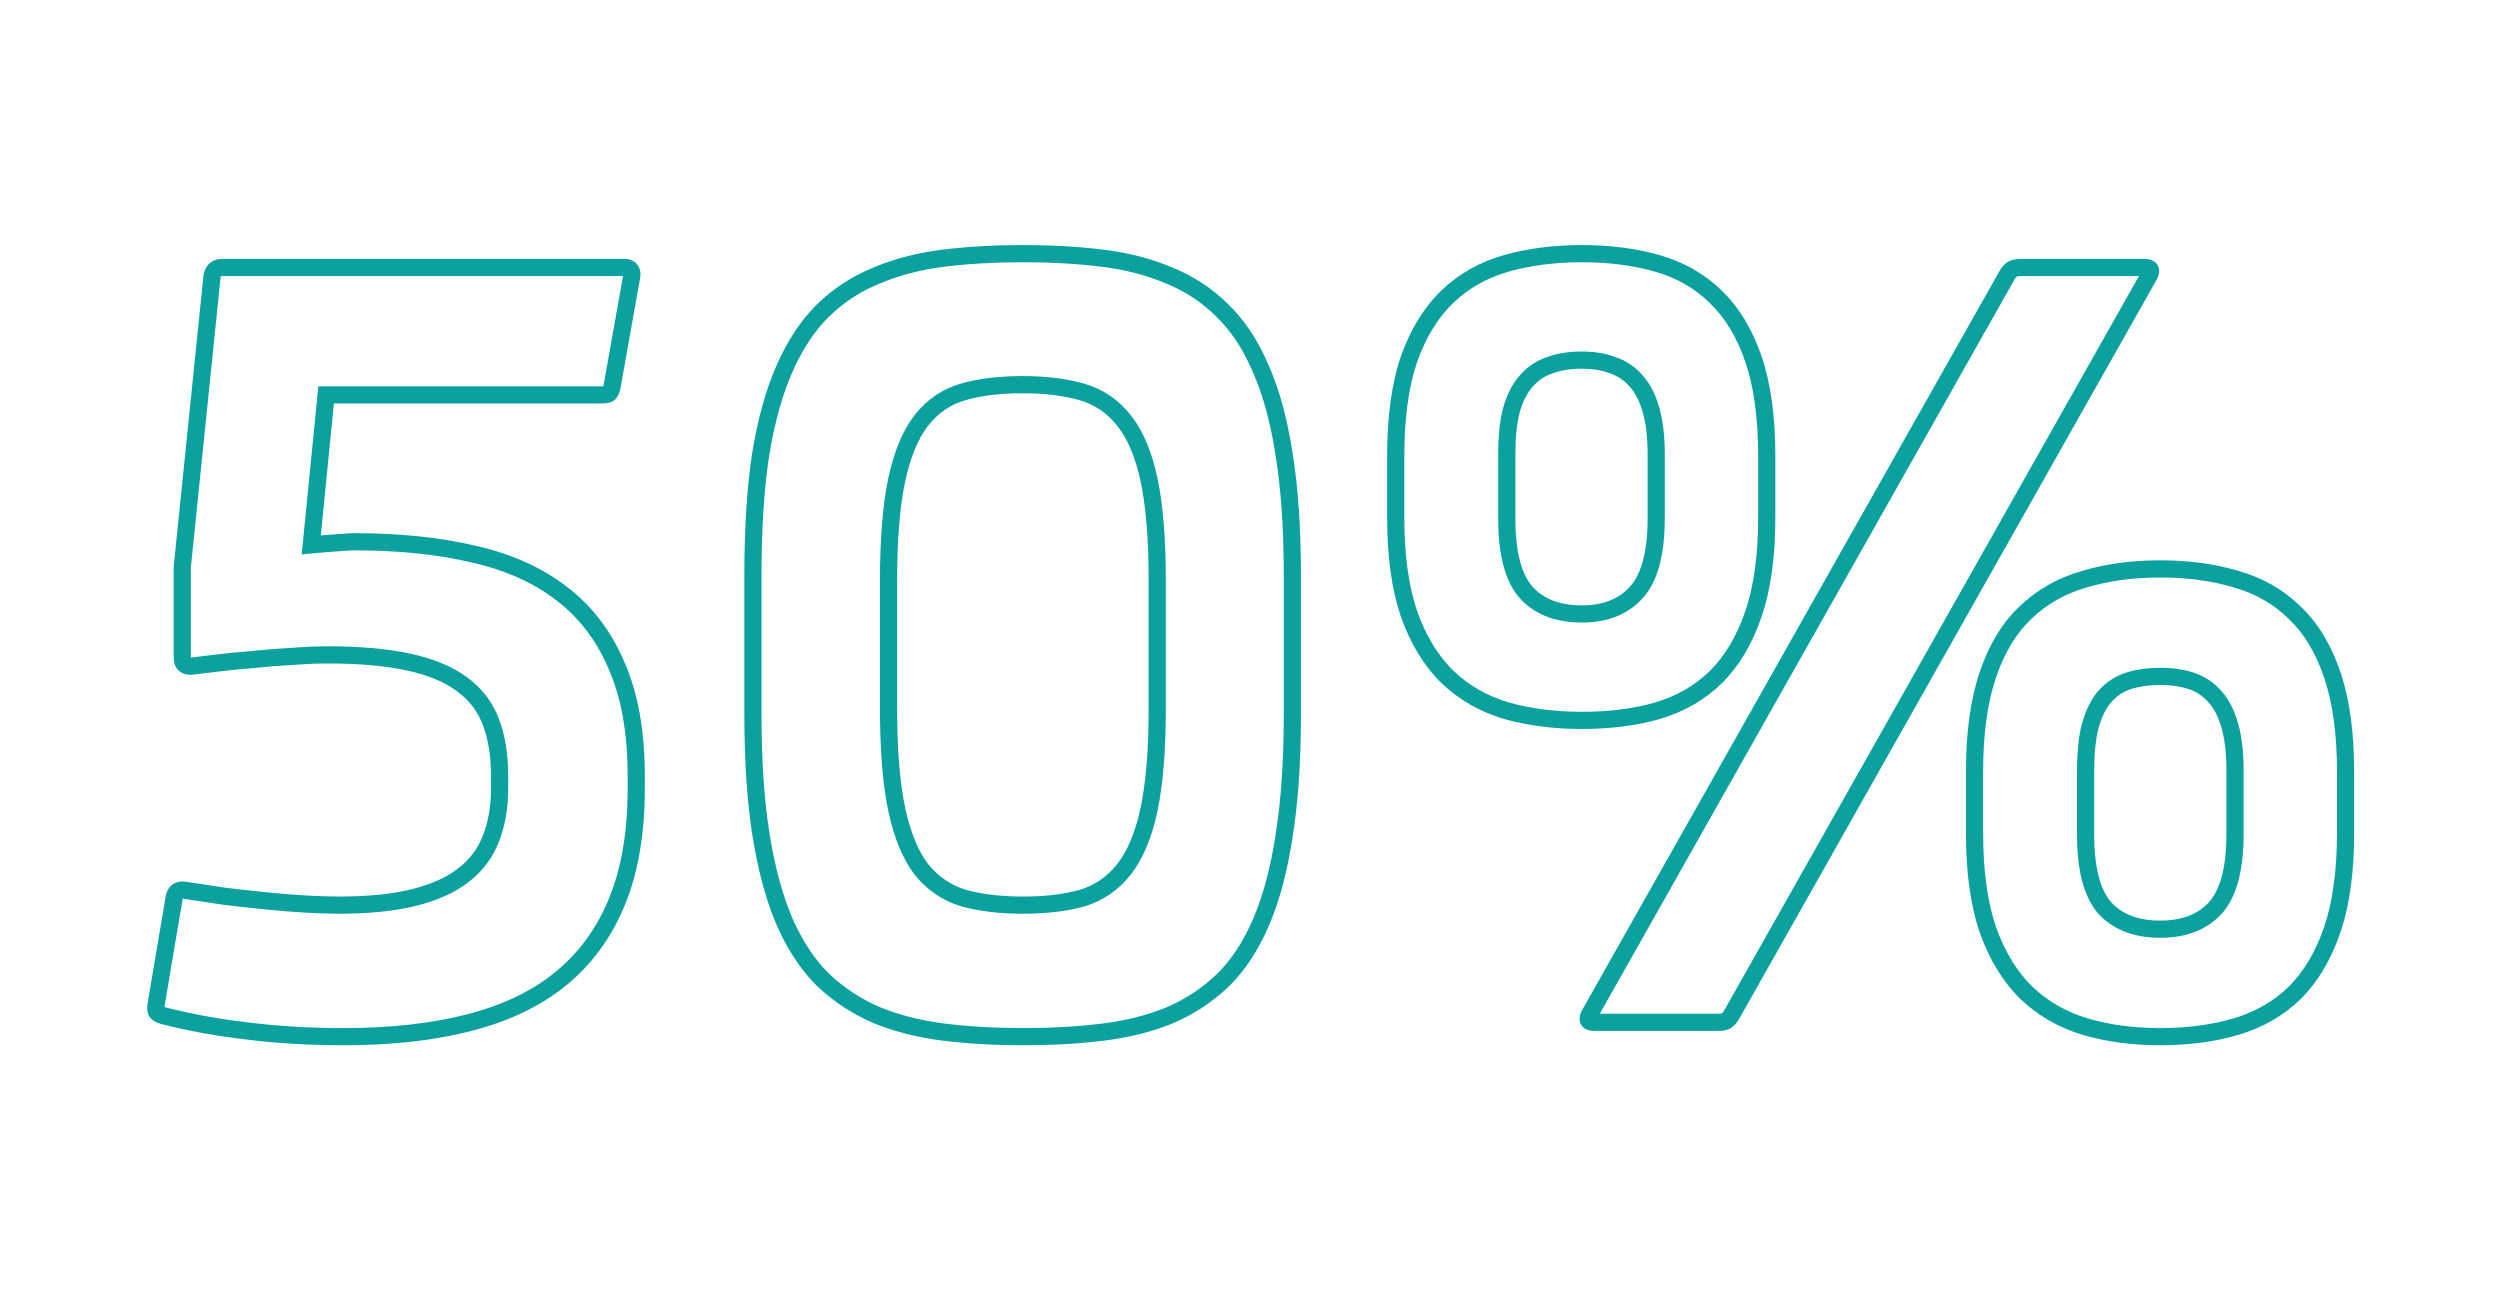 <?xml version="1.0" encoding="UTF-8"?> <svg xmlns="http://www.w3.org/2000/svg" width="291" height="151" viewBox="0 0 291 151" fill="none"> <path d="M28.846 120.013L28.97 119.02L28.96 119.019L28.846 120.013ZM19.017 118.226L18.729 119.183L18.749 119.189L18.768 119.194L19.017 118.226ZM18.242 117.809L17.385 118.323L17.411 118.367L17.442 118.409L18.242 117.809ZM18.183 116.855L19.167 117.034L19.169 117.022L18.183 116.855ZM20.268 104.524L21.254 104.691L21.254 104.689L20.268 104.524ZM21.519 103.631L21.354 104.617L21.366 104.619L21.519 103.631ZM26.284 104.346L26.139 105.335L26.153 105.337L26.166 105.339L26.284 104.346ZM31.169 104.882L31.069 105.877L31.072 105.877L31.169 104.882ZM35.696 105.239L35.639 106.238L35.641 106.238L35.696 105.239ZM57.142 97.614L56.212 97.247L56.207 97.258L57.142 97.614ZM53.746 79.624L53.149 80.427L53.159 80.434L53.746 79.624ZM47.551 77.062L47.337 78.039L47.34 78.04L47.551 77.062ZM33.969 76.407L34.021 77.406L34.033 77.405L34.045 77.404L33.969 76.407ZM29.441 76.765L29.522 77.761L29.534 77.76L29.546 77.759L29.441 76.765ZM25.271 77.182L25.151 76.189L25.147 76.189L25.271 77.182ZM22.293 77.539L22.348 78.537L22.376 78.536L22.403 78.533L22.293 77.539ZM21.221 65.863L20.226 65.764L20.221 65.813V65.863H21.221ZM21.34 64.791L22.332 64.915L22.334 64.904L22.335 64.893L21.34 64.791ZM24.676 32.206L23.689 32.042L23.684 32.073L23.681 32.104L24.676 32.206ZM73.523 32.206L74.508 32.382L74.51 32.37L73.523 32.206ZM71.26 44.895L72.244 45.073L72.244 45.07L71.26 44.895ZM70.902 45.788L71.502 46.588L71.559 46.545L71.609 46.495L70.902 45.788ZM37.96 45.967V44.967H37.054L36.965 45.868L37.96 45.967ZM36.232 63.421L35.237 63.322L35.118 64.526L36.323 64.417L36.232 63.421ZM55.116 64.493L54.887 65.467L54.896 65.469L55.116 64.493ZM65.362 69.08L64.751 69.872L64.757 69.876L65.362 69.08ZM71.796 77.539L70.874 77.927L70.879 77.939L71.796 77.539ZM71.796 105.001L70.872 104.619L71.796 105.001ZM65.184 113.996L65.811 114.775L65.812 114.774L65.184 113.996ZM54.52 119.06L54.276 118.09L54.274 118.091L54.52 119.06ZM40.045 119.668C36.11 119.668 32.419 119.452 28.97 119.02L28.722 121.005C32.262 121.448 36.037 121.668 40.045 121.668V119.668ZM28.96 119.019C25.546 118.627 22.315 118.039 19.265 117.257L18.768 119.194C21.914 120.001 25.235 120.604 28.732 121.006L28.96 119.019ZM19.304 117.268C19.146 117.22 19.05 117.179 18.999 117.152C18.975 117.139 18.97 117.134 18.977 117.139C18.984 117.145 19.011 117.166 19.042 117.209L17.442 118.409C17.77 118.845 18.309 119.057 18.729 119.183L19.304 117.268ZM19.1 117.294C19.148 117.374 19.14 117.415 19.136 117.359C19.133 117.306 19.136 117.202 19.166 117.034L17.199 116.677C17.111 117.162 17.068 117.795 17.385 118.323L19.1 117.294ZM19.169 117.022L21.254 104.691L19.282 104.358L17.197 116.689L19.169 117.022ZM21.254 104.689C21.27 104.589 21.291 104.545 21.297 104.534C21.3 104.529 21.287 104.553 21.251 104.579C21.215 104.605 21.188 104.608 21.194 104.607C21.206 104.606 21.255 104.601 21.354 104.617L21.683 102.644C21.174 102.56 20.589 102.594 20.088 102.951C19.588 103.309 19.366 103.851 19.281 104.36L21.254 104.689ZM21.366 104.619C22.918 104.858 24.509 105.097 26.139 105.335L26.429 103.356C24.803 103.118 23.217 102.88 21.671 102.642L21.366 104.619ZM26.166 105.339C27.84 105.538 29.474 105.717 31.069 105.877L31.268 103.887C29.686 103.729 28.064 103.551 26.402 103.353L26.166 105.339ZM31.072 105.877C32.711 106.037 34.234 106.157 35.639 106.238L35.753 104.241C34.379 104.162 32.883 104.044 31.266 103.887L31.072 105.877ZM35.641 106.238C37.083 106.318 38.353 106.358 39.449 106.358V104.358C38.4 104.358 37.169 104.32 35.752 104.241L35.641 106.238ZM39.449 106.358C42.956 106.358 45.962 106.057 48.449 105.435L47.964 103.495C45.685 104.064 42.853 104.358 39.449 104.358V106.358ZM48.449 105.435C50.927 104.815 52.992 103.892 54.601 102.631L53.367 101.057C52.038 102.099 50.251 102.923 47.964 103.495L48.449 105.435ZM54.601 102.631C56.207 101.372 57.373 99.816 58.076 97.97L56.207 97.258C55.639 98.748 54.701 100.012 53.367 101.057L54.601 102.631ZM58.072 97.982C58.801 96.137 59.154 94.063 59.154 91.776H57.154C57.154 93.858 56.833 95.676 56.212 97.247L58.072 97.982ZM59.154 91.776V90.347H57.154V91.776H59.154ZM59.154 90.347C59.154 87.834 58.805 85.605 58.077 83.679L56.206 84.386C56.829 86.034 57.154 88.014 57.154 90.347H59.154ZM58.077 83.679C57.331 81.704 56.075 80.078 54.333 78.814L53.159 80.434C54.594 81.474 55.602 82.787 56.206 84.386L58.077 83.679ZM54.343 78.822C52.645 77.559 50.434 76.661 47.761 76.085L47.34 78.04C49.83 78.576 51.749 79.385 53.149 80.427L54.343 78.822ZM47.764 76.086C45.13 75.509 41.915 75.228 38.139 75.228V77.228C41.828 77.228 44.889 77.504 47.337 78.039L47.764 76.086ZM38.139 75.228C36.876 75.228 35.46 75.29 33.892 75.41L34.045 77.404C35.575 77.287 36.939 77.228 38.139 77.228V75.228ZM33.916 75.409C32.39 75.489 30.863 75.609 29.337 75.77L29.546 77.759C31.038 77.602 32.53 77.484 34.021 77.406L33.916 75.409ZM29.361 75.768C27.88 75.888 26.476 76.028 25.151 76.189L25.392 78.174C26.688 78.017 28.064 77.88 29.522 77.761L29.361 75.768ZM25.147 76.189C23.878 76.348 22.891 76.466 22.183 76.545L22.403 78.533C23.125 78.453 24.123 78.333 25.395 78.174L25.147 76.189ZM22.238 76.541C22.187 76.543 22.148 76.543 22.121 76.54C22.093 76.538 22.079 76.535 22.075 76.534C22.071 76.533 22.079 76.535 22.095 76.543C22.111 76.551 22.131 76.564 22.153 76.583C22.175 76.603 22.193 76.624 22.207 76.645C22.22 76.665 22.226 76.68 22.229 76.686C22.231 76.692 22.229 76.688 22.226 76.672C22.223 76.655 22.221 76.627 22.221 76.586H20.221C20.221 77.088 20.356 77.661 20.824 78.078C21.28 78.483 21.857 78.565 22.348 78.537L22.238 76.541ZM22.221 76.586V66.936H20.221V76.586H22.221ZM22.221 66.936C22.221 66.935 22.221 66.934 22.221 66.934C22.221 66.933 22.221 66.932 22.221 66.932C22.221 66.931 22.221 66.931 22.221 66.93C22.221 66.929 22.221 66.929 22.221 66.928C22.221 66.927 22.221 66.927 22.221 66.926C22.221 66.926 22.221 66.925 22.221 66.924C22.221 66.924 22.221 66.923 22.221 66.922C22.221 66.922 22.221 66.921 22.221 66.921C22.221 66.92 22.221 66.919 22.221 66.919C22.221 66.918 22.221 66.918 22.221 66.917C22.221 66.916 22.221 66.916 22.221 66.915C22.221 66.914 22.221 66.914 22.221 66.913C22.221 66.912 22.221 66.912 22.221 66.911C22.221 66.911 22.221 66.91 22.221 66.909C22.221 66.909 22.221 66.908 22.221 66.907C22.221 66.907 22.221 66.906 22.221 66.906C22.221 66.905 22.221 66.904 22.221 66.904C22.221 66.903 22.221 66.903 22.221 66.902C22.221 66.901 22.221 66.901 22.221 66.9C22.221 66.899 22.221 66.899 22.221 66.898C22.221 66.897 22.221 66.897 22.221 66.896C22.221 66.896 22.221 66.895 22.221 66.894C22.221 66.894 22.221 66.893 22.221 66.892C22.221 66.892 22.221 66.891 22.221 66.891C22.221 66.89 22.221 66.889 22.221 66.889C22.221 66.888 22.221 66.888 22.221 66.887C22.221 66.886 22.221 66.886 22.221 66.885C22.221 66.884 22.221 66.884 22.221 66.883C22.221 66.882 22.221 66.882 22.221 66.881C22.221 66.88 22.221 66.88 22.221 66.879C22.221 66.879 22.221 66.878 22.221 66.877C22.221 66.877 22.221 66.876 22.221 66.876C22.221 66.875 22.221 66.874 22.221 66.874C22.221 66.873 22.221 66.872 22.221 66.872C22.221 66.871 22.221 66.871 22.221 66.87C22.221 66.869 22.221 66.869 22.221 66.868C22.221 66.867 22.221 66.867 22.221 66.866C22.221 66.865 22.221 66.865 22.221 66.864C22.221 66.864 22.221 66.863 22.221 66.862C22.221 66.862 22.221 66.861 22.221 66.86C22.221 66.86 22.221 66.859 22.221 66.859C22.221 66.858 22.221 66.857 22.221 66.857C22.221 66.856 22.221 66.855 22.221 66.855C22.221 66.854 22.221 66.853 22.221 66.853C22.221 66.852 22.221 66.852 22.221 66.851C22.221 66.85 22.221 66.85 22.221 66.849C22.221 66.848 22.221 66.848 22.221 66.847C22.221 66.846 22.221 66.846 22.221 66.845C22.221 66.844 22.221 66.844 22.221 66.843C22.221 66.843 22.221 66.842 22.221 66.841C22.221 66.841 22.221 66.84 22.221 66.839C22.221 66.839 22.221 66.838 22.221 66.838C22.221 66.837 22.221 66.836 22.221 66.836C22.221 66.835 22.221 66.834 22.221 66.834C22.221 66.833 22.221 66.832 22.221 66.832C22.221 66.831 22.221 66.831 22.221 66.83C22.221 66.829 22.221 66.829 22.221 66.828C22.221 66.827 22.221 66.827 22.221 66.826C22.221 66.825 22.221 66.825 22.221 66.824C22.221 66.823 22.221 66.823 22.221 66.822C22.221 66.822 22.221 66.821 22.221 66.82C22.221 66.82 22.221 66.819 22.221 66.818C22.221 66.818 22.221 66.817 22.221 66.817C22.221 66.816 22.221 66.815 22.221 66.814C22.221 66.814 22.221 66.813 22.221 66.813C22.221 66.812 22.221 66.811 22.221 66.811C22.221 66.81 22.221 66.809 22.221 66.809C22.221 66.808 22.221 66.808 22.221 66.807C22.221 66.806 22.221 66.806 22.221 66.805C22.221 66.804 22.221 66.804 22.221 66.803C22.221 66.802 22.221 66.802 22.221 66.801C22.221 66.8 22.221 66.8 22.221 66.799C22.221 66.799 22.221 66.798 22.221 66.797C22.221 66.797 22.221 66.796 22.221 66.795C22.221 66.795 22.221 66.794 22.221 66.793C22.221 66.793 22.221 66.792 22.221 66.791C22.221 66.791 22.221 66.79 22.221 66.79C22.221 66.789 22.221 66.788 22.221 66.788C22.221 66.787 22.221 66.786 22.221 66.786C22.221 66.785 22.221 66.784 22.221 66.784C22.221 66.783 22.221 66.782 22.221 66.782C22.221 66.781 22.221 66.781 22.221 66.78C22.221 66.779 22.221 66.779 22.221 66.778C22.221 66.777 22.221 66.777 22.221 66.776C22.221 66.775 22.221 66.775 22.221 66.774C22.221 66.773 22.221 66.773 22.221 66.772C22.221 66.771 22.221 66.771 22.221 66.77C22.221 66.769 22.221 66.769 22.221 66.768C22.221 66.768 22.221 66.767 22.221 66.766C22.221 66.766 22.221 66.765 22.221 66.764C22.221 66.764 22.221 66.763 22.221 66.762C22.221 66.762 22.221 66.761 22.221 66.76C22.221 66.76 22.221 66.759 22.221 66.758C22.221 66.758 22.221 66.757 22.221 66.757C22.221 66.756 22.221 66.755 22.221 66.755C22.221 66.754 22.221 66.753 22.221 66.753C22.221 66.752 22.221 66.751 22.221 66.751C22.221 66.75 22.221 66.749 22.221 66.749C22.221 66.748 22.221 66.747 22.221 66.747C22.221 66.746 22.221 66.746 22.221 66.745C22.221 66.744 22.221 66.743 22.221 66.743C22.221 66.742 22.221 66.742 22.221 66.741C22.221 66.74 22.221 66.74 22.221 66.739C22.221 66.738 22.221 66.738 22.221 66.737C22.221 66.736 22.221 66.736 22.221 66.735C22.221 66.734 22.221 66.734 22.221 66.733C22.221 66.733 22.221 66.732 22.221 66.731C22.221 66.731 22.221 66.73 22.221 66.729C22.221 66.728 22.221 66.728 22.221 66.727C22.221 66.727 22.221 66.726 22.221 66.725C22.221 66.725 22.221 66.724 22.221 66.723C22.221 66.723 22.221 66.722 22.221 66.721C22.221 66.721 22.221 66.72 22.221 66.719C22.221 66.719 22.221 66.718 22.221 66.717C22.221 66.717 22.221 66.716 22.221 66.716C22.221 66.715 22.221 66.714 22.221 66.713C22.221 66.713 22.221 66.712 22.221 66.712C22.221 66.711 22.221 66.71 22.221 66.71C22.221 66.709 22.221 66.708 22.221 66.708C22.221 66.707 22.221 66.706 22.221 66.706C22.221 66.705 22.221 66.704 22.221 66.704C22.221 66.703 22.221 66.702 22.221 66.702C22.221 66.701 22.221 66.7 22.221 66.7C22.221 66.699 22.221 66.698 22.221 66.698C22.221 66.697 22.221 66.696 22.221 66.696C22.221 66.695 22.221 66.694 22.221 66.694C22.221 66.693 22.221 66.692 22.221 66.692C22.221 66.691 22.221 66.691 22.221 66.69C22.221 66.689 22.221 66.689 22.221 66.688C22.221 66.687 22.221 66.686 22.221 66.686C22.221 66.685 22.221 66.684 22.221 66.684C22.221 66.683 22.221 66.683 22.221 66.682C22.221 66.681 22.221 66.681 22.221 66.68C22.221 66.679 22.221 66.679 22.221 66.678C22.221 66.677 22.221 66.677 22.221 66.676C22.221 66.675 22.221 66.675 22.221 66.674C22.221 66.673 22.221 66.673 22.221 66.672C22.221 66.671 22.221 66.671 22.221 66.67C22.221 66.669 22.221 66.669 22.221 66.668C22.221 66.667 22.221 66.667 22.221 66.666C22.221 66.665 22.221 66.665 22.221 66.664C22.221 66.663 22.221 66.663 22.221 66.662C22.221 66.661 22.221 66.661 22.221 66.66C22.221 66.659 22.221 66.659 22.221 66.658C22.221 66.657 22.221 66.657 22.221 66.656C22.221 66.655 22.221 66.655 22.221 66.654C22.221 66.653 22.221 66.653 22.221 66.652C22.221 66.651 22.221 66.651 22.221 66.65C22.221 66.649 22.221 66.649 22.221 66.648C22.221 66.647 22.221 66.647 22.221 66.646C22.221 66.645 22.221 66.645 22.221 66.644C22.221 66.643 22.221 66.643 22.221 66.642C22.221 66.641 22.221 66.641 22.221 66.64C22.221 66.639 22.221 66.639 22.221 66.638C22.221 66.637 22.221 66.637 22.221 66.636C22.221 66.635 22.221 66.635 22.221 66.634C22.221 66.633 22.221 66.633 22.221 66.632C22.221 66.631 22.221 66.631 22.221 66.63C22.221 66.629 22.221 66.629 22.221 66.628C22.221 66.627 22.221 66.627 22.221 66.626C22.221 66.625 22.221 66.625 22.221 66.624C22.221 66.623 22.221 66.623 22.221 66.622C22.221 66.621 22.221 66.621 22.221 66.62C22.221 66.619 22.221 66.619 22.221 66.618C22.221 66.617 22.221 66.617 22.221 66.616C22.221 66.615 22.221 66.615 22.221 66.614C22.221 66.613 22.221 66.613 22.221 66.612C22.221 66.611 22.221 66.611 22.221 66.61C22.221 66.609 22.221 66.609 22.221 66.608C22.221 66.607 22.221 66.607 22.221 66.606C22.221 66.605 22.221 66.605 22.221 66.604C22.221 66.603 22.221 66.603 22.221 66.602C22.221 66.601 22.221 66.601 22.221 66.6C22.221 66.599 22.221 66.599 22.221 66.598C22.221 66.597 22.221 66.597 22.221 66.596C22.221 66.595 22.221 66.594 22.221 66.594C22.221 66.593 22.221 66.593 22.221 66.592C22.221 66.591 22.221 66.591 22.221 66.59C22.221 66.589 22.221 66.588 22.221 66.588C22.221 66.587 22.221 66.586 22.221 66.586C22.221 66.585 22.221 66.584 22.221 66.584C22.221 66.583 22.221 66.582 22.221 66.582C22.221 66.581 22.221 66.58 22.221 66.58C22.221 66.579 22.221 66.578 22.221 66.578C22.221 66.577 22.221 66.576 22.221 66.576C22.221 66.575 22.221 66.574 22.221 66.574C22.221 66.573 22.221 66.572 22.221 66.572C22.221 66.571 22.221 66.57 22.221 66.57C22.221 66.569 22.221 66.568 22.221 66.567C22.221 66.567 22.221 66.566 22.221 66.565C22.221 66.565 22.221 66.564 22.221 66.563C22.221 66.563 22.221 66.562 22.221 66.561C22.221 66.561 22.221 66.56 22.221 66.559C22.221 66.559 22.221 66.558 22.221 66.557C22.221 66.557 22.221 66.556 22.221 66.555C22.221 66.555 22.221 66.554 22.221 66.553C22.221 66.552 22.221 66.552 22.221 66.551C22.221 66.55 22.221 66.55 22.221 66.549C22.221 66.549 22.221 66.548 22.221 66.547C22.221 66.546 22.221 66.546 22.221 66.545C22.221 66.544 22.221 66.544 22.221 66.543C22.221 66.542 22.221 66.542 22.221 66.541C22.221 66.54 22.221 66.54 22.221 66.539C22.221 66.538 22.221 66.538 22.221 66.537C22.221 66.536 22.221 66.535 22.221 66.535C22.221 66.534 22.221 66.534 22.221 66.533C22.221 66.532 22.221 66.531 22.221 66.531C22.221 66.53 22.221 66.529 22.221 66.529C22.221 66.528 22.221 66.527 22.221 66.527C22.221 66.526 22.221 66.525 22.221 66.525C22.221 66.524 22.221 66.523 22.221 66.522C22.221 66.522 22.221 66.521 22.221 66.52C22.221 66.52 22.221 66.519 22.221 66.518C22.221 66.518 22.221 66.517 22.221 66.516C22.221 66.516 22.221 66.515 22.221 66.514C22.221 66.514 22.221 66.513 22.221 66.512C22.221 66.512 22.221 66.511 22.221 66.51C22.221 66.51 22.221 66.509 22.221 66.508C22.221 66.507 22.221 66.507 22.221 66.506C22.221 66.505 22.221 66.505 22.221 66.504C22.221 66.503 22.221 66.503 22.221 66.502C22.221 66.501 22.221 66.501 22.221 66.5C22.221 66.499 22.221 66.499 22.221 66.498C22.221 66.497 22.221 66.496 22.221 66.496C22.221 66.495 22.221 66.494 22.221 66.494C22.221 66.493 22.221 66.492 22.221 66.492C22.221 66.491 22.221 66.49 22.221 66.49C22.221 66.489 22.221 66.488 22.221 66.487C22.221 66.487 22.221 66.486 22.221 66.485C22.221 66.485 22.221 66.484 22.221 66.483C22.221 66.483 22.221 66.482 22.221 66.481C22.221 66.481 22.221 66.48 22.221 66.479C22.221 66.478 22.221 66.478 22.221 66.477C22.221 66.476 22.221 66.476 22.221 66.475C22.221 66.474 22.221 66.474 22.221 66.473C22.221 66.472 22.221 66.472 22.221 66.471C22.221 66.47 22.221 66.469 22.221 66.469C22.221 66.468 22.221 66.467 22.221 66.467C22.221 66.466 22.221 66.465 22.221 66.465C22.221 66.464 22.221 66.463 22.221 66.463C22.221 66.462 22.221 66.461 22.221 66.46C22.221 66.46 22.221 66.459 22.221 66.458C22.221 66.458 22.221 66.457 22.221 66.456C22.221 66.456 22.221 66.455 22.221 66.454C22.221 66.454 22.221 66.453 22.221 66.452C22.221 66.451 22.221 66.451 22.221 66.45C22.221 66.449 22.221 66.449 22.221 66.448C22.221 66.447 22.221 66.447 22.221 66.446C22.221 66.445 22.221 66.445 22.221 66.444C22.221 66.443 22.221 66.442 22.221 66.442C22.221 66.441 22.221 66.44 22.221 66.44C22.221 66.439 22.221 66.438 22.221 66.438C22.221 66.437 22.221 66.436 22.221 66.436C22.221 66.435 22.221 66.434 22.221 66.433C22.221 66.433 22.221 66.432 22.221 66.431C22.221 66.431 22.221 66.43 22.221 66.429C22.221 66.428 22.221 66.428 22.221 66.427C22.221 66.426 22.221 66.426 22.221 66.425C22.221 66.424 22.221 66.424 22.221 66.423C22.221 66.422 22.221 66.421 22.221 66.421C22.221 66.42 22.221 66.419 22.221 66.419C22.221 66.418 22.221 66.417 22.221 66.417C22.221 66.416 22.221 66.415 22.221 66.415C22.221 66.414 22.221 66.413 22.221 66.412C22.221 66.412 22.221 66.411 22.221 66.41C22.221 66.41 22.221 66.409 22.221 66.408C22.221 66.407 22.221 66.407 22.221 66.406C22.221 66.405 22.221 66.405 22.221 66.404C22.221 66.403 22.221 66.403 22.221 66.402C22.221 66.401 22.221 66.4 22.221 66.4C22.221 66.399 22.221 66.398 22.221 66.398C22.221 66.397 22.221 66.396 22.221 66.396C22.221 66.395 22.221 66.394 22.221 66.394C22.221 66.393 22.221 66.392 22.221 66.391C22.221 66.391 22.221 66.39 22.221 66.389C22.221 66.388 22.221 66.388 22.221 66.387C22.221 66.386 22.221 66.386 22.221 66.385C22.221 66.384 22.221 66.384 22.221 66.383C22.221 66.382 22.221 66.382 22.221 66.381C22.221 66.38 22.221 66.379 22.221 66.379C22.221 66.378 22.221 66.377 22.221 66.377C22.221 66.376 22.221 66.375 22.221 66.374C22.221 66.374 22.221 66.373 22.221 66.372C22.221 66.372 22.221 66.371 22.221 66.37C22.221 66.37 22.221 66.369 22.221 66.368C22.221 66.367 22.221 66.367 22.221 66.366C22.221 66.365 22.221 66.365 22.221 66.364C22.221 66.363 22.221 66.362 22.221 66.362C22.221 66.361 22.221 66.36 22.221 66.36C22.221 66.359 22.221 66.358 22.221 66.358C22.221 66.357 22.221 66.356 22.221 66.355C22.221 66.355 22.221 66.354 22.221 66.353C22.221 66.353 22.221 66.352 22.221 66.351C22.221 66.35 22.221 66.35 22.221 66.349C22.221 66.348 22.221 66.347 22.221 66.347C22.221 66.346 22.221 66.345 22.221 66.345C22.221 66.344 22.221 66.343 22.221 66.343C22.221 66.342 22.221 66.341 22.221 66.34C22.221 66.34 22.221 66.339 22.221 66.338C22.221 66.338 22.221 66.337 22.221 66.336C22.221 66.335 22.221 66.335 22.221 66.334C22.221 66.333 22.221 66.333 22.221 66.332C22.221 66.331 22.221 66.331 22.221 66.33C22.221 66.329 22.221 66.328 22.221 66.328C22.221 66.327 22.221 66.326 22.221 66.326C22.221 66.325 22.221 66.324 22.221 66.323C22.221 66.323 22.221 66.322 22.221 66.321C22.221 66.32 22.221 66.32 22.221 66.319C22.221 66.318 22.221 66.318 22.221 66.317C22.221 66.316 22.221 66.316 22.221 66.315C22.221 66.314 22.221 66.313 22.221 66.313C22.221 66.312 22.221 66.311 22.221 66.311C22.221 66.31 22.221 66.309 22.221 66.308C22.221 66.308 22.221 66.307 22.221 66.306C22.221 66.305 22.221 66.305 22.221 66.304C22.221 66.303 22.221 66.303 22.221 66.302C22.221 66.301 22.221 66.3 22.221 66.3C22.221 66.299 22.221 66.298 22.221 66.298C22.221 66.297 22.221 66.296 22.221 66.296C22.221 66.295 22.221 66.294 22.221 66.293C22.221 66.293 22.221 66.292 22.221 66.291C22.221 66.29 22.221 66.29 22.221 66.289C22.221 66.288 22.221 66.288 22.221 66.287C22.221 66.286 22.221 66.285 22.221 66.285C22.221 66.284 22.221 66.283 22.221 66.282C22.221 66.282 22.221 66.281 22.221 66.28C22.221 66.28 22.221 66.279 22.221 66.278C22.221 66.278 22.221 66.277 22.221 66.276C22.221 66.275 22.221 66.275 22.221 66.274C22.221 66.273 22.221 66.272 22.221 66.272C22.221 66.271 22.221 66.27 22.221 66.27C22.221 66.269 22.221 66.268 22.221 66.267C22.221 66.267 22.221 66.266 22.221 66.265C22.221 66.264 22.221 66.264 22.221 66.263C22.221 66.262 22.221 66.262 22.221 66.261C22.221 66.26 22.221 66.26 22.221 66.259C22.221 66.258 22.221 66.257 22.221 66.257C22.221 66.256 22.221 66.255 22.221 66.254C22.221 66.254 22.221 66.253 22.221 66.252C22.221 66.251 22.221 66.251 22.221 66.25C22.221 66.249 22.221 66.249 22.221 66.248C22.221 66.247 22.221 66.246 22.221 66.246C22.221 66.245 22.221 66.244 22.221 66.244C22.221 66.243 22.221 66.242 22.221 66.241C22.221 66.241 22.221 66.24 22.221 66.239C22.221 66.239 22.221 66.238 22.221 66.237C22.221 66.236 22.221 66.236 22.221 66.235C22.221 66.234 22.221 66.233 22.221 66.233C22.221 66.232 22.221 66.231 22.221 66.231C22.221 66.23 22.221 66.229 22.221 66.228C22.221 66.228 22.221 66.227 22.221 66.226C22.221 66.225 22.221 66.225 22.221 66.224C22.221 66.223 22.221 66.222 22.221 66.222C22.221 66.221 22.221 66.22 22.221 66.22C22.221 66.219 22.221 66.218 22.221 66.217C22.221 66.217 22.221 66.216 22.221 66.215C22.221 66.215 22.221 66.214 22.221 66.213C22.221 66.212 22.221 66.212 22.221 66.211C22.221 66.21 22.221 66.209 22.221 66.209C22.221 66.208 22.221 66.207 22.221 66.207C22.221 66.206 22.221 66.205 22.221 66.204C22.221 66.204 22.221 66.203 22.221 66.202C22.221 66.201 22.221 66.201 22.221 66.2C22.221 66.199 22.221 66.198 22.221 66.198C22.221 66.197 22.221 66.196 22.221 66.195C22.221 66.195 22.221 66.194 22.221 66.193C22.221 66.193 22.221 66.192 22.221 66.191C22.221 66.19 22.221 66.19 22.221 66.189C22.221 66.188 22.221 66.188 22.221 66.187C22.221 66.186 22.221 66.185 22.221 66.184C22.221 66.184 22.221 66.183 22.221 66.182C22.221 66.182 22.221 66.181 22.221 66.18C22.221 66.179 22.221 66.179 22.221 66.178C22.221 66.177 22.221 66.177 22.221 66.176C22.221 66.175 22.221 66.174 22.221 66.174C22.221 66.173 22.221 66.172 22.221 66.171C22.221 66.171 22.221 66.17 22.221 66.169C22.221 66.168 22.221 66.168 22.221 66.167C22.221 66.166 22.221 66.165 22.221 66.165C22.221 66.164 22.221 66.163 22.221 66.162C22.221 66.162 22.221 66.161 22.221 66.16C22.221 66.16 22.221 66.159 22.221 66.158C22.221 66.157 22.221 66.157 22.221 66.156C22.221 66.155 22.221 66.154 22.221 66.154C22.221 66.153 22.221 66.152 22.221 66.151C22.221 66.151 22.221 66.15 22.221 66.149C22.221 66.148 22.221 66.148 22.221 66.147C22.221 66.146 22.221 66.146 22.221 66.145C22.221 66.144 22.221 66.143 22.221 66.143C22.221 66.142 22.221 66.141 22.221 66.14C22.221 66.14 22.221 66.139 22.221 66.138C22.221 66.138 22.221 66.137 22.221 66.136C22.221 66.135 22.221 66.135 22.221 66.134C22.221 66.133 22.221 66.132 22.221 66.132C22.221 66.131 22.221 66.13 22.221 66.129C22.221 66.129 22.221 66.128 22.221 66.127C22.221 66.126 22.221 66.126 22.221 66.125C22.221 66.124 22.221 66.123 22.221 66.123C22.221 66.122 22.221 66.121 22.221 66.12C22.221 66.12 22.221 66.119 22.221 66.118C22.221 66.118 22.221 66.117 22.221 66.116C22.221 66.115 22.221 66.115 22.221 66.114C22.221 66.113 22.221 66.112 22.221 66.112C22.221 66.111 22.221 66.11 22.221 66.109C22.221 66.109 22.221 66.108 22.221 66.107C22.221 66.106 22.221 66.106 22.221 66.105C22.221 66.104 22.221 66.103 22.221 66.103C22.221 66.102 22.221 66.101 22.221 66.1C22.221 66.1 22.221 66.099 22.221 66.098C22.221 66.097 22.221 66.097 22.221 66.096C22.221 66.095 22.221 66.094 22.221 66.094C22.221 66.093 22.221 66.092 22.221 66.091C22.221 66.091 22.221 66.09 22.221 66.089C22.221 66.088 22.221 66.088 22.221 66.087C22.221 66.086 22.221 66.085 22.221 66.085C22.221 66.084 22.221 66.083 22.221 66.082C22.221 66.082 22.221 66.081 22.221 66.08C22.221 66.079 22.221 66.079 22.221 66.078C22.221 66.077 22.221 66.076 22.221 66.076C22.221 66.075 22.221 66.074 22.221 66.073C22.221 66.073 22.221 66.072 22.221 66.071C22.221 66.07 22.221 66.07 22.221 66.069C22.221 66.068 22.221 66.067 22.221 66.067C22.221 66.066 22.221 66.065 22.221 66.064C22.221 66.064 22.221 66.063 22.221 66.062C22.221 66.061 22.221 66.061 22.221 66.06C22.221 66.059 22.221 66.058 22.221 66.058C22.221 66.057 22.221 66.056 22.221 66.055C22.221 66.055 22.221 66.054 22.221 66.053C22.221 66.052 22.221 66.052 22.221 66.051C22.221 66.05 22.221 66.049 22.221 66.049C22.221 66.048 22.221 66.047 22.221 66.046C22.221 66.046 22.221 66.045 22.221 66.044C22.221 66.043 22.221 66.043 22.221 66.042C22.221 66.041 22.221 66.04 22.221 66.04C22.221 66.039 22.221 66.038 22.221 66.037C22.221 66.037 22.221 66.036 22.221 66.035C22.221 66.034 22.221 66.034 22.221 66.033C22.221 66.032 22.221 66.031 22.221 66.031C22.221 66.03 22.221 66.029 22.221 66.028C22.221 66.028 22.221 66.027 22.221 66.026C22.221 66.025 22.221 66.025 22.221 66.024C22.221 66.023 22.221 66.022 22.221 66.022C22.221 66.021 22.221 66.02 22.221 66.019C22.221 66.019 22.221 66.018 22.221 66.017C22.221 66.016 22.221 66.016 22.221 66.015C22.221 66.014 22.221 66.013 22.221 66.013C22.221 66.012 22.221 66.011 22.221 66.01C22.221 66.01 22.221 66.009 22.221 66.008C22.221 66.007 22.221 66.007 22.221 66.006C22.221 66.005 22.221 66.004 22.221 66.004C22.221 66.003 22.221 66.002 22.221 66.001C22.221 66.001 22.221 66 22.221 65.999C22.221 65.998 22.221 65.998 22.221 65.997C22.221 65.996 22.221 65.995 22.221 65.994C22.221 65.994 22.221 65.993 22.221 65.992C22.221 65.991 22.221 65.991 22.221 65.99C22.221 65.989 22.221 65.988 22.221 65.988C22.221 65.987 22.221 65.986 22.221 65.985C22.221 65.985 22.221 65.984 22.221 65.983C22.221 65.982 22.221 65.981 22.221 65.981C22.221 65.98 22.221 65.979 22.221 65.978C22.221 65.978 22.221 65.977 22.221 65.976C22.221 65.975 22.221 65.975 22.221 65.974C22.221 65.973 22.221 65.972 22.221 65.972C22.221 65.971 22.221 65.97 22.221 65.969C22.221 65.969 22.221 65.968 22.221 65.967C22.221 65.966 22.221 65.966 22.221 65.965C22.221 65.964 22.221 65.963 22.221 65.963C22.221 65.962 22.221 65.961 22.221 65.96C22.221 65.959 22.221 65.959 22.221 65.958C22.221 65.957 22.221 65.956 22.221 65.956C22.221 65.955 22.221 65.954 22.221 65.953C22.221 65.953 22.221 65.952 22.221 65.951C22.221 65.95 22.221 65.95 22.221 65.949C22.221 65.948 22.221 65.947 22.221 65.947C22.221 65.946 22.221 65.945 22.221 65.944C22.221 65.943 22.221 65.943 22.221 65.942C22.221 65.941 22.221 65.94 22.221 65.94C22.221 65.939 22.221 65.938 22.221 65.937C22.221 65.936 22.221 65.936 22.221 65.935C22.221 65.934 22.221 65.933 22.221 65.933C22.221 65.932 22.221 65.931 22.221 65.93C22.221 65.93 22.221 65.929 22.221 65.928C22.221 65.927 22.221 65.927 22.221 65.926C22.221 65.925 22.221 65.924 22.221 65.924C22.221 65.923 22.221 65.922 22.221 65.921C22.221 65.92 22.221 65.92 22.221 65.919C22.221 65.918 22.221 65.917 22.221 65.917C22.221 65.916 22.221 65.915 22.221 65.914C22.221 65.913 22.221 65.913 22.221 65.912C22.221 65.911 22.221 65.91 22.221 65.91C22.221 65.909 22.221 65.908 22.221 65.907C22.221 65.907 22.221 65.906 22.221 65.905C22.221 65.904 22.221 65.903 22.221 65.903C22.221 65.902 22.221 65.901 22.221 65.9C22.221 65.9 22.221 65.899 22.221 65.898C22.221 65.897 22.221 65.897 22.221 65.896C22.221 65.895 22.221 65.894 22.221 65.894C22.221 65.893 22.221 65.892 22.221 65.891C22.221 65.89 22.221 65.89 22.221 65.889C22.221 65.888 22.221 65.887 22.221 65.886C22.221 65.886 22.221 65.885 22.221 65.884C22.221 65.883 22.221 65.883 22.221 65.882C22.221 65.881 22.221 65.88 22.221 65.879C22.221 65.879 22.221 65.878 22.221 65.877C22.221 65.876 22.221 65.876 22.221 65.875C22.221 65.874 22.221 65.873 22.221 65.873C22.221 65.872 22.221 65.871 22.221 65.87C22.221 65.87 22.221 65.869 22.221 65.868C22.221 65.867 22.221 65.866 22.221 65.866C22.221 65.865 22.221 65.864 22.221 65.863H20.221C20.221 65.864 20.221 65.865 20.221 65.866C20.221 65.866 20.221 65.867 20.221 65.868C20.221 65.869 20.221 65.87 20.221 65.87C20.221 65.871 20.221 65.872 20.221 65.873C20.221 65.873 20.221 65.874 20.221 65.875C20.221 65.876 20.221 65.876 20.221 65.877C20.221 65.878 20.221 65.879 20.221 65.879C20.221 65.88 20.221 65.881 20.221 65.882C20.221 65.883 20.221 65.883 20.221 65.884C20.221 65.885 20.221 65.886 20.221 65.886C20.221 65.887 20.221 65.888 20.221 65.889C20.221 65.89 20.221 65.89 20.221 65.891C20.221 65.892 20.221 65.893 20.221 65.894C20.221 65.894 20.221 65.895 20.221 65.896C20.221 65.897 20.221 65.897 20.221 65.898C20.221 65.899 20.221 65.9 20.221 65.9C20.221 65.901 20.221 65.902 20.221 65.903C20.221 65.903 20.221 65.904 20.221 65.905C20.221 65.906 20.221 65.907 20.221 65.907C20.221 65.908 20.221 65.909 20.221 65.91C20.221 65.91 20.221 65.911 20.221 65.912C20.221 65.913 20.221 65.913 20.221 65.914C20.221 65.915 20.221 65.916 20.221 65.917C20.221 65.917 20.221 65.918 20.221 65.919C20.221 65.92 20.221 65.92 20.221 65.921C20.221 65.922 20.221 65.923 20.221 65.924C20.221 65.924 20.221 65.925 20.221 65.926C20.221 65.927 20.221 65.927 20.221 65.928C20.221 65.929 20.221 65.93 20.221 65.93C20.221 65.931 20.221 65.932 20.221 65.933C20.221 65.933 20.221 65.934 20.221 65.935C20.221 65.936 20.221 65.936 20.221 65.937C20.221 65.938 20.221 65.939 20.221 65.94C20.221 65.94 20.221 65.941 20.221 65.942C20.221 65.943 20.221 65.943 20.221 65.944C20.221 65.945 20.221 65.946 20.221 65.947C20.221 65.947 20.221 65.948 20.221 65.949C20.221 65.95 20.221 65.95 20.221 65.951C20.221 65.952 20.221 65.953 20.221 65.953C20.221 65.954 20.221 65.955 20.221 65.956C20.221 65.956 20.221 65.957 20.221 65.958C20.221 65.959 20.221 65.959 20.221 65.96C20.221 65.961 20.221 65.962 20.221 65.963C20.221 65.963 20.221 65.964 20.221 65.965C20.221 65.966 20.221 65.966 20.221 65.967C20.221 65.968 20.221 65.969 20.221 65.969C20.221 65.97 20.221 65.971 20.221 65.972C20.221 65.972 20.221 65.973 20.221 65.974C20.221 65.975 20.221 65.975 20.221 65.976C20.221 65.977 20.221 65.978 20.221 65.978C20.221 65.979 20.221 65.98 20.221 65.981C20.221 65.981 20.221 65.982 20.221 65.983C20.221 65.984 20.221 65.985 20.221 65.985C20.221 65.986 20.221 65.987 20.221 65.988C20.221 65.988 20.221 65.989 20.221 65.99C20.221 65.991 20.221 65.991 20.221 65.992C20.221 65.993 20.221 65.994 20.221 65.994C20.221 65.995 20.221 65.996 20.221 65.997C20.221 65.998 20.221 65.998 20.221 65.999C20.221 66 20.221 66.001 20.221 66.001C20.221 66.002 20.221 66.003 20.221 66.004C20.221 66.004 20.221 66.005 20.221 66.006C20.221 66.007 20.221 66.007 20.221 66.008C20.221 66.009 20.221 66.01 20.221 66.01C20.221 66.011 20.221 66.012 20.221 66.013C20.221 66.013 20.221 66.014 20.221 66.015C20.221 66.016 20.221 66.016 20.221 66.017C20.221 66.018 20.221 66.019 20.221 66.019C20.221 66.02 20.221 66.021 20.221 66.022C20.221 66.022 20.221 66.023 20.221 66.024C20.221 66.025 20.221 66.025 20.221 66.026C20.221 66.027 20.221 66.028 20.221 66.028C20.221 66.029 20.221 66.03 20.221 66.031C20.221 66.031 20.221 66.032 20.221 66.033C20.221 66.034 20.221 66.034 20.221 66.035C20.221 66.036 20.221 66.037 20.221 66.037C20.221 66.038 20.221 66.039 20.221 66.04C20.221 66.04 20.221 66.041 20.221 66.042C20.221 66.043 20.221 66.043 20.221 66.044C20.221 66.045 20.221 66.046 20.221 66.046C20.221 66.047 20.221 66.048 20.221 66.049C20.221 66.049 20.221 66.05 20.221 66.051C20.221 66.052 20.221 66.052 20.221 66.053C20.221 66.054 20.221 66.055 20.221 66.055C20.221 66.056 20.221 66.057 20.221 66.058C20.221 66.058 20.221 66.059 20.221 66.06C20.221 66.061 20.221 66.061 20.221 66.062C20.221 66.063 20.221 66.064 20.221 66.064C20.221 66.065 20.221 66.066 20.221 66.067C20.221 66.067 20.221 66.068 20.221 66.069C20.221 66.07 20.221 66.07 20.221 66.071C20.221 66.072 20.221 66.073 20.221 66.073C20.221 66.074 20.221 66.075 20.221 66.076C20.221 66.076 20.221 66.077 20.221 66.078C20.221 66.079 20.221 66.079 20.221 66.08C20.221 66.081 20.221 66.082 20.221 66.082C20.221 66.083 20.221 66.084 20.221 66.085C20.221 66.085 20.221 66.086 20.221 66.087C20.221 66.088 20.221 66.088 20.221 66.089C20.221 66.09 20.221 66.091 20.221 66.091C20.221 66.092 20.221 66.093 20.221 66.094C20.221 66.094 20.221 66.095 20.221 66.096C20.221 66.097 20.221 66.097 20.221 66.098C20.221 66.099 20.221 66.1 20.221 66.1C20.221 66.101 20.221 66.102 20.221 66.103C20.221 66.103 20.221 66.104 20.221 66.105C20.221 66.106 20.221 66.106 20.221 66.107C20.221 66.108 20.221 66.109 20.221 66.109C20.221 66.11 20.221 66.111 20.221 66.112C20.221 66.112 20.221 66.113 20.221 66.114C20.221 66.115 20.221 66.115 20.221 66.116C20.221 66.117 20.221 66.118 20.221 66.118C20.221 66.119 20.221 66.12 20.221 66.12C20.221 66.121 20.221 66.122 20.221 66.123C20.221 66.123 20.221 66.124 20.221 66.125C20.221 66.126 20.221 66.126 20.221 66.127C20.221 66.128 20.221 66.129 20.221 66.129C20.221 66.13 20.221 66.131 20.221 66.132C20.221 66.132 20.221 66.133 20.221 66.134C20.221 66.135 20.221 66.135 20.221 66.136C20.221 66.137 20.221 66.138 20.221 66.138C20.221 66.139 20.221 66.14 20.221 66.14C20.221 66.141 20.221 66.142 20.221 66.143C20.221 66.143 20.221 66.144 20.221 66.145C20.221 66.146 20.221 66.146 20.221 66.147C20.221 66.148 20.221 66.148 20.221 66.149C20.221 66.15 20.221 66.151 20.221 66.151C20.221 66.152 20.221 66.153 20.221 66.154C20.221 66.154 20.221 66.155 20.221 66.156C20.221 66.157 20.221 66.157 20.221 66.158C20.221 66.159 20.221 66.16 20.221 66.16C20.221 66.161 20.221 66.162 20.221 66.162C20.221 66.163 20.221 66.164 20.221 66.165C20.221 66.165 20.221 66.166 20.221 66.167C20.221 66.168 20.221 66.168 20.221 66.169C20.221 66.17 20.221 66.171 20.221 66.171C20.221 66.172 20.221 66.173 20.221 66.174C20.221 66.174 20.221 66.175 20.221 66.176C20.221 66.177 20.221 66.177 20.221 66.178C20.221 66.179 20.221 66.179 20.221 66.18C20.221 66.181 20.221 66.182 20.221 66.182C20.221 66.183 20.221 66.184 20.221 66.184C20.221 66.185 20.221 66.186 20.221 66.187C20.221 66.188 20.221 66.188 20.221 66.189C20.221 66.19 20.221 66.19 20.221 66.191C20.221 66.192 20.221 66.193 20.221 66.193C20.221 66.194 20.221 66.195 20.221 66.195C20.221 66.196 20.221 66.197 20.221 66.198C20.221 66.198 20.221 66.199 20.221 66.2C20.221 66.201 20.221 66.201 20.221 66.202C20.221 66.203 20.221 66.204 20.221 66.204C20.221 66.205 20.221 66.206 20.221 66.207C20.221 66.207 20.221 66.208 20.221 66.209C20.221 66.209 20.221 66.21 20.221 66.211C20.221 66.212 20.221 66.212 20.221 66.213C20.221 66.214 20.221 66.215 20.221 66.215C20.221 66.216 20.221 66.217 20.221 66.217C20.221 66.218 20.221 66.219 20.221 66.22C20.221 66.22 20.221 66.221 20.221 66.222C20.221 66.222 20.221 66.223 20.221 66.224C20.221 66.225 20.221 66.225 20.221 66.226C20.221 66.227 20.221 66.228 20.221 66.228C20.221 66.229 20.221 66.23 20.221 66.231C20.221 66.231 20.221 66.232 20.221 66.233C20.221 66.233 20.221 66.234 20.221 66.235C20.221 66.236 20.221 66.236 20.221 66.237C20.221 66.238 20.221 66.239 20.221 66.239C20.221 66.24 20.221 66.241 20.221 66.241C20.221 66.242 20.221 66.243 20.221 66.244C20.221 66.244 20.221 66.245 20.221 66.246C20.221 66.246 20.221 66.247 20.221 66.248C20.221 66.249 20.221 66.249 20.221 66.25C20.221 66.251 20.221 66.251 20.221 66.252C20.221 66.253 20.221 66.254 20.221 66.254C20.221 66.255 20.221 66.256 20.221 66.257C20.221 66.257 20.221 66.258 20.221 66.259C20.221 66.26 20.221 66.26 20.221 66.261C20.221 66.262 20.221 66.262 20.221 66.263C20.221 66.264 20.221 66.264 20.221 66.265C20.221 66.266 20.221 66.267 20.221 66.267C20.221 66.268 20.221 66.269 20.221 66.27C20.221 66.27 20.221 66.271 20.221 66.272C20.221 66.272 20.221 66.273 20.221 66.274C20.221 66.275 20.221 66.275 20.221 66.276C20.221 66.277 20.221 66.278 20.221 66.278C20.221 66.279 20.221 66.28 20.221 66.28C20.221 66.281 20.221 66.282 20.221 66.282C20.221 66.283 20.221 66.284 20.221 66.285C20.221 66.285 20.221 66.286 20.221 66.287C20.221 66.288 20.221 66.288 20.221 66.289C20.221 66.29 20.221 66.29 20.221 66.291C20.221 66.292 20.221 66.293 20.221 66.293C20.221 66.294 20.221 66.295 20.221 66.296C20.221 66.296 20.221 66.297 20.221 66.298C20.221 66.298 20.221 66.299 20.221 66.3C20.221 66.3 20.221 66.301 20.221 66.302C20.221 66.303 20.221 66.303 20.221 66.304C20.221 66.305 20.221 66.305 20.221 66.306C20.221 66.307 20.221 66.308 20.221 66.308C20.221 66.309 20.221 66.31 20.221 66.311C20.221 66.311 20.221 66.312 20.221 66.313C20.221 66.313 20.221 66.314 20.221 66.315C20.221 66.316 20.221 66.316 20.221 66.317C20.221 66.318 20.221 66.318 20.221 66.319C20.221 66.32 20.221 66.32 20.221 66.321C20.221 66.322 20.221 66.323 20.221 66.323C20.221 66.324 20.221 66.325 20.221 66.326C20.221 66.326 20.221 66.327 20.221 66.328C20.221 66.328 20.221 66.329 20.221 66.33C20.221 66.331 20.221 66.331 20.221 66.332C20.221 66.333 20.221 66.333 20.221 66.334C20.221 66.335 20.221 66.335 20.221 66.336C20.221 66.337 20.221 66.338 20.221 66.338C20.221 66.339 20.221 66.34 20.221 66.34C20.221 66.341 20.221 66.342 20.221 66.343C20.221 66.343 20.221 66.344 20.221 66.345C20.221 66.345 20.221 66.346 20.221 66.347C20.221 66.347 20.221 66.348 20.221 66.349C20.221 66.35 20.221 66.35 20.221 66.351C20.221 66.352 20.221 66.353 20.221 66.353C20.221 66.354 20.221 66.355 20.221 66.355C20.221 66.356 20.221 66.357 20.221 66.358C20.221 66.358 20.221 66.359 20.221 66.36C20.221 66.36 20.221 66.361 20.221 66.362C20.221 66.362 20.221 66.363 20.221 66.364C20.221 66.365 20.221 66.365 20.221 66.366C20.221 66.367 20.221 66.367 20.221 66.368C20.221 66.369 20.221 66.37 20.221 66.37C20.221 66.371 20.221 66.372 20.221 66.372C20.221 66.373 20.221 66.374 20.221 66.374C20.221 66.375 20.221 66.376 20.221 66.377C20.221 66.377 20.221 66.378 20.221 66.379C20.221 66.379 20.221 66.38 20.221 66.381C20.221 66.382 20.221 66.382 20.221 66.383C20.221 66.384 20.221 66.384 20.221 66.385C20.221 66.386 20.221 66.386 20.221 66.387C20.221 66.388 20.221 66.388 20.221 66.389C20.221 66.39 20.221 66.391 20.221 66.391C20.221 66.392 20.221 66.393 20.221 66.394C20.221 66.394 20.221 66.395 20.221 66.396C20.221 66.396 20.221 66.397 20.221 66.398C20.221 66.398 20.221 66.399 20.221 66.4C20.221 66.4 20.221 66.401 20.221 66.402C20.221 66.403 20.221 66.403 20.221 66.404C20.221 66.405 20.221 66.405 20.221 66.406C20.221 66.407 20.221 66.407 20.221 66.408C20.221 66.409 20.221 66.41 20.221 66.41C20.221 66.411 20.221 66.412 20.221 66.412C20.221 66.413 20.221 66.414 20.221 66.415C20.221 66.415 20.221 66.416 20.221 66.417C20.221 66.417 20.221 66.418 20.221 66.419C20.221 66.419 20.221 66.42 20.221 66.421C20.221 66.421 20.221 66.422 20.221 66.423C20.221 66.424 20.221 66.424 20.221 66.425C20.221 66.426 20.221 66.426 20.221 66.427C20.221 66.428 20.221 66.428 20.221 66.429C20.221 66.43 20.221 66.431 20.221 66.431C20.221 66.432 20.221 66.433 20.221 66.433C20.221 66.434 20.221 66.435 20.221 66.436C20.221 66.436 20.221 66.437 20.221 66.438C20.221 66.438 20.221 66.439 20.221 66.44C20.221 66.44 20.221 66.441 20.221 66.442C20.221 66.442 20.221 66.443 20.221 66.444C20.221 66.445 20.221 66.445 20.221 66.446C20.221 66.447 20.221 66.447 20.221 66.448C20.221 66.449 20.221 66.449 20.221 66.45C20.221 66.451 20.221 66.451 20.221 66.452C20.221 66.453 20.221 66.454 20.221 66.454C20.221 66.455 20.221 66.456 20.221 66.456C20.221 66.457 20.221 66.458 20.221 66.458C20.221 66.459 20.221 66.46 20.221 66.46C20.221 66.461 20.221 66.462 20.221 66.463C20.221 66.463 20.221 66.464 20.221 66.465C20.221 66.465 20.221 66.466 20.221 66.467C20.221 66.467 20.221 66.468 20.221 66.469C20.221 66.469 20.221 66.47 20.221 66.471C20.221 66.472 20.221 66.472 20.221 66.473C20.221 66.474 20.221 66.474 20.221 66.475C20.221 66.476 20.221 66.476 20.221 66.477C20.221 66.478 20.221 66.478 20.221 66.479C20.221 66.48 20.221 66.481 20.221 66.481C20.221 66.482 20.221 66.483 20.221 66.483C20.221 66.484 20.221 66.485 20.221 66.485C20.221 66.486 20.221 66.487 20.221 66.487C20.221 66.488 20.221 66.489 20.221 66.49C20.221 66.49 20.221 66.491 20.221 66.492C20.221 66.492 20.221 66.493 20.221 66.494C20.221 66.494 20.221 66.495 20.221 66.496C20.221 66.496 20.221 66.497 20.221 66.498C20.221 66.499 20.221 66.499 20.221 66.5C20.221 66.501 20.221 66.501 20.221 66.502C20.221 66.503 20.221 66.503 20.221 66.504C20.221 66.505 20.221 66.505 20.221 66.506C20.221 66.507 20.221 66.507 20.221 66.508C20.221 66.509 20.221 66.51 20.221 66.51C20.221 66.511 20.221 66.512 20.221 66.512C20.221 66.513 20.221 66.514 20.221 66.514C20.221 66.515 20.221 66.516 20.221 66.516C20.221 66.517 20.221 66.518 20.221 66.518C20.221 66.519 20.221 66.52 20.221 66.52C20.221 66.521 20.221 66.522 20.221 66.522C20.221 66.523 20.221 66.524 20.221 66.525C20.221 66.525 20.221 66.526 20.221 66.527C20.221 66.527 20.221 66.528 20.221 66.529C20.221 66.529 20.221 66.53 20.221 66.531C20.221 66.531 20.221 66.532 20.221 66.533C20.221 66.534 20.221 66.534 20.221 66.535C20.221 66.535 20.221 66.536 20.221 66.537C20.221 66.538 20.221 66.538 20.221 66.539C20.221 66.54 20.221 66.54 20.221 66.541C20.221 66.542 20.221 66.542 20.221 66.543C20.221 66.544 20.221 66.544 20.221 66.545C20.221 66.546 20.221 66.546 20.221 66.547C20.221 66.548 20.221 66.549 20.221 66.549C20.221 66.55 20.221 66.55 20.221 66.551C20.221 66.552 20.221 66.552 20.221 66.553C20.221 66.554 20.221 66.555 20.221 66.555C20.221 66.556 20.221 66.557 20.221 66.557C20.221 66.558 20.221 66.559 20.221 66.559C20.221 66.56 20.221 66.561 20.221 66.561C20.221 66.562 20.221 66.563 20.221 66.563C20.221 66.564 20.221 66.565 20.221 66.565C20.221 66.566 20.221 66.567 20.221 66.567C20.221 66.568 20.221 66.569 20.221 66.57C20.221 66.57 20.221 66.571 20.221 66.572C20.221 66.572 20.221 66.573 20.221 66.574C20.221 66.574 20.221 66.575 20.221 66.576C20.221 66.576 20.221 66.577 20.221 66.578C20.221 66.578 20.221 66.579 20.221 66.58C20.221 66.58 20.221 66.581 20.221 66.582C20.221 66.582 20.221 66.583 20.221 66.584C20.221 66.584 20.221 66.585 20.221 66.586C20.221 66.586 20.221 66.587 20.221 66.588C20.221 66.588 20.221 66.589 20.221 66.59C20.221 66.591 20.221 66.591 20.221 66.592C20.221 66.593 20.221 66.593 20.221 66.594C20.221 66.594 20.221 66.595 20.221 66.596C20.221 66.597 20.221 66.597 20.221 66.598C20.221 66.599 20.221 66.599 20.221 66.6C20.221 66.601 20.221 66.601 20.221 66.602C20.221 66.603 20.221 66.603 20.221 66.604C20.221 66.605 20.221 66.605 20.221 66.606C20.221 66.607 20.221 66.607 20.221 66.608C20.221 66.609 20.221 66.609 20.221 66.61C20.221 66.611 20.221 66.611 20.221 66.612C20.221 66.613 20.221 66.613 20.221 66.614C20.221 66.615 20.221 66.615 20.221 66.616C20.221 66.617 20.221 66.617 20.221 66.618C20.221 66.619 20.221 66.619 20.221 66.62C20.221 66.621 20.221 66.621 20.221 66.622C20.221 66.623 20.221 66.623 20.221 66.624C20.221 66.625 20.221 66.625 20.221 66.626C20.221 66.627 20.221 66.627 20.221 66.628C20.221 66.629 20.221 66.629 20.221 66.63C20.221 66.631 20.221 66.631 20.221 66.632C20.221 66.633 20.221 66.633 20.221 66.634C20.221 66.635 20.221 66.635 20.221 66.636C20.221 66.637 20.221 66.637 20.221 66.638C20.221 66.639 20.221 66.639 20.221 66.64C20.221 66.641 20.221 66.641 20.221 66.642C20.221 66.643 20.221 66.643 20.221 66.644C20.221 66.645 20.221 66.645 20.221 66.646C20.221 66.647 20.221 66.647 20.221 66.648C20.221 66.649 20.221 66.649 20.221 66.65C20.221 66.651 20.221 66.651 20.221 66.652C20.221 66.653 20.221 66.653 20.221 66.654C20.221 66.655 20.221 66.655 20.221 66.656C20.221 66.657 20.221 66.657 20.221 66.658C20.221 66.659 20.221 66.659 20.221 66.66C20.221 66.661 20.221 66.661 20.221 66.662C20.221 66.663 20.221 66.663 20.221 66.664C20.221 66.665 20.221 66.665 20.221 66.666C20.221 66.667 20.221 66.667 20.221 66.668C20.221 66.669 20.221 66.669 20.221 66.67C20.221 66.671 20.221 66.671 20.221 66.672C20.221 66.673 20.221 66.673 20.221 66.674C20.221 66.675 20.221 66.675 20.221 66.676C20.221 66.677 20.221 66.677 20.221 66.678C20.221 66.679 20.221 66.679 20.221 66.68C20.221 66.681 20.221 66.681 20.221 66.682C20.221 66.683 20.221 66.683 20.221 66.684C20.221 66.684 20.221 66.685 20.221 66.686C20.221 66.686 20.221 66.687 20.221 66.688C20.221 66.689 20.221 66.689 20.221 66.69C20.221 66.691 20.221 66.691 20.221 66.692C20.221 66.692 20.221 66.693 20.221 66.694C20.221 66.694 20.221 66.695 20.221 66.696C20.221 66.696 20.221 66.697 20.221 66.698C20.221 66.698 20.221 66.699 20.221 66.7C20.221 66.7 20.221 66.701 20.221 66.702C20.221 66.702 20.221 66.703 20.221 66.704C20.221 66.704 20.221 66.705 20.221 66.706C20.221 66.706 20.221 66.707 20.221 66.708C20.221 66.708 20.221 66.709 20.221 66.71C20.221 66.71 20.221 66.711 20.221 66.712C20.221 66.712 20.221 66.713 20.221 66.713C20.221 66.714 20.221 66.715 20.221 66.716C20.221 66.716 20.221 66.717 20.221 66.717C20.221 66.718 20.221 66.719 20.221 66.719C20.221 66.72 20.221 66.721 20.221 66.721C20.221 66.722 20.221 66.723 20.221 66.723C20.221 66.724 20.221 66.725 20.221 66.725C20.221 66.726 20.221 66.727 20.221 66.727C20.221 66.728 20.221 66.728 20.221 66.729C20.221 66.73 20.221 66.731 20.221 66.731C20.221 66.732 20.221 66.733 20.221 66.733C20.221 66.734 20.221 66.734 20.221 66.735C20.221 66.736 20.221 66.736 20.221 66.737C20.221 66.738 20.221 66.738 20.221 66.739C20.221 66.74 20.221 66.74 20.221 66.741C20.221 66.742 20.221 66.742 20.221 66.743C20.221 66.743 20.221 66.744 20.221 66.745C20.221 66.746 20.221 66.746 20.221 66.747C20.221 66.747 20.221 66.748 20.221 66.749C20.221 66.749 20.221 66.75 20.221 66.751C20.221 66.751 20.221 66.752 20.221 66.753C20.221 66.753 20.221 66.754 20.221 66.755C20.221 66.755 20.221 66.756 20.221 66.757C20.221 66.757 20.221 66.758 20.221 66.758C20.221 66.759 20.221 66.76 20.221 66.76C20.221 66.761 20.221 66.762 20.221 66.762C20.221 66.763 20.221 66.764 20.221 66.764C20.221 66.765 20.221 66.766 20.221 66.766C20.221 66.767 20.221 66.768 20.221 66.768C20.221 66.769 20.221 66.769 20.221 66.77C20.221 66.771 20.221 66.771 20.221 66.772C20.221 66.773 20.221 66.773 20.221 66.774C20.221 66.775 20.221 66.775 20.221 66.776C20.221 66.777 20.221 66.777 20.221 66.778C20.221 66.779 20.221 66.779 20.221 66.78C20.221 66.781 20.221 66.781 20.221 66.782C20.221 66.782 20.221 66.783 20.221 66.784C20.221 66.784 20.221 66.785 20.221 66.786C20.221 66.786 20.221 66.787 20.221 66.788C20.221 66.788 20.221 66.789 20.221 66.79C20.221 66.79 20.221 66.791 20.221 66.791C20.221 66.792 20.221 66.793 20.221 66.793C20.221 66.794 20.221 66.795 20.221 66.795C20.221 66.796 20.221 66.797 20.221 66.797C20.221 66.798 20.221 66.799 20.221 66.799C20.221 66.8 20.221 66.8 20.221 66.801C20.221 66.802 20.221 66.802 20.221 66.803C20.221 66.804 20.221 66.804 20.221 66.805C20.221 66.806 20.221 66.806 20.221 66.807C20.221 66.808 20.221 66.808 20.221 66.809C20.221 66.809 20.221 66.81 20.221 66.811C20.221 66.811 20.221 66.812 20.221 66.813C20.221 66.813 20.221 66.814 20.221 66.814C20.221 66.815 20.221 66.816 20.221 66.817C20.221 66.817 20.221 66.818 20.221 66.818C20.221 66.819 20.221 66.82 20.221 66.82C20.221 66.821 20.221 66.822 20.221 66.822C20.221 66.823 20.221 66.823 20.221 66.824C20.221 66.825 20.221 66.825 20.221 66.826C20.221 66.827 20.221 66.827 20.221 66.828C20.221 66.829 20.221 66.829 20.221 66.83C20.221 66.831 20.221 66.831 20.221 66.832C20.221 66.832 20.221 66.833 20.221 66.834C20.221 66.834 20.221 66.835 20.221 66.836C20.221 66.836 20.221 66.837 20.221 66.838C20.221 66.838 20.221 66.839 20.221 66.839C20.221 66.84 20.221 66.841 20.221 66.841C20.221 66.842 20.221 66.843 20.221 66.843C20.221 66.844 20.221 66.844 20.221 66.845C20.221 66.846 20.221 66.846 20.221 66.847C20.221 66.848 20.221 66.848 20.221 66.849C20.221 66.85 20.221 66.85 20.221 66.851C20.221 66.852 20.221 66.852 20.221 66.853C20.221 66.853 20.221 66.854 20.221 66.855C20.221 66.855 20.221 66.856 20.221 66.857C20.221 66.857 20.221 66.858 20.221 66.859C20.221 66.859 20.221 66.86 20.221 66.86C20.221 66.861 20.221 66.862 20.221 66.862C20.221 66.863 20.221 66.864 20.221 66.864C20.221 66.865 20.221 66.865 20.221 66.866C20.221 66.867 20.221 66.867 20.221 66.868C20.221 66.869 20.221 66.869 20.221 66.87C20.221 66.871 20.221 66.871 20.221 66.872C20.221 66.872 20.221 66.873 20.221 66.874C20.221 66.874 20.221 66.875 20.221 66.876C20.221 66.876 20.221 66.877 20.221 66.877C20.221 66.878 20.221 66.879 20.221 66.879C20.221 66.88 20.221 66.88 20.221 66.881C20.221 66.882 20.221 66.882 20.221 66.883C20.221 66.884 20.221 66.884 20.221 66.885C20.221 66.886 20.221 66.886 20.221 66.887C20.221 66.888 20.221 66.888 20.221 66.889C20.221 66.889 20.221 66.89 20.221 66.891C20.221 66.891 20.221 66.892 20.221 66.892C20.221 66.893 20.221 66.894 20.221 66.894C20.221 66.895 20.221 66.896 20.221 66.896C20.221 66.897 20.221 66.897 20.221 66.898C20.221 66.899 20.221 66.899 20.221 66.9C20.221 66.901 20.221 66.901 20.221 66.902C20.221 66.903 20.221 66.903 20.221 66.904C20.221 66.904 20.221 66.905 20.221 66.906C20.221 66.906 20.221 66.907 20.221 66.907C20.221 66.908 20.221 66.909 20.221 66.909C20.221 66.91 20.221 66.911 20.221 66.911C20.221 66.912 20.221 66.912 20.221 66.913C20.221 66.914 20.221 66.914 20.221 66.915C20.221 66.916 20.221 66.916 20.221 66.917C20.221 66.918 20.221 66.918 20.221 66.919C20.221 66.919 20.221 66.92 20.221 66.921C20.221 66.921 20.221 66.922 20.221 66.922C20.221 66.923 20.221 66.924 20.221 66.924C20.221 66.925 20.221 66.926 20.221 66.926C20.221 66.927 20.221 66.927 20.221 66.928C20.221 66.929 20.221 66.929 20.221 66.93C20.221 66.931 20.221 66.931 20.221 66.932C20.221 66.932 20.221 66.933 20.221 66.934C20.221 66.934 20.221 66.935 20.221 66.936H22.221ZM22.216 65.963C22.255 65.572 22.294 65.223 22.332 64.915L20.348 64.667C20.307 64.995 20.266 65.36 20.226 65.764L22.216 65.963ZM22.335 64.893L25.671 32.308L23.681 32.104L20.345 64.689L22.335 64.893ZM25.662 32.37C25.698 32.157 25.753 32.126 25.732 32.145C25.723 32.153 25.718 32.153 25.729 32.15C25.744 32.145 25.786 32.134 25.867 32.134V30.134C25.35 30.134 24.821 30.274 24.394 30.659C23.976 31.035 23.773 31.54 23.689 32.042L25.662 32.37ZM25.867 32.134H72.63V30.134H25.867V32.134ZM72.63 32.134C72.731 32.134 72.764 32.147 72.755 32.144C72.749 32.142 72.729 32.134 72.704 32.117C72.677 32.099 72.648 32.074 72.621 32.042C72.594 32.01 72.576 31.978 72.564 31.95C72.552 31.923 72.549 31.905 72.548 31.901C72.547 31.897 72.554 31.938 72.537 32.042L74.51 32.37C74.591 31.886 74.576 31.264 74.158 30.762C73.736 30.255 73.124 30.134 72.63 30.134V32.134ZM72.539 32.03L70.275 44.719L72.244 45.07L74.508 32.382L72.539 32.03ZM70.276 44.716C70.244 44.891 70.21 45.006 70.182 45.074C70.153 45.147 70.147 45.129 70.195 45.081L71.609 46.495C71.996 46.108 72.157 45.547 72.244 45.073L70.276 44.716ZM70.302 44.988C70.35 44.953 70.385 44.938 70.393 44.935C70.401 44.932 70.394 44.935 70.364 44.941C70.301 44.954 70.187 44.967 70.009 44.967V46.967C70.267 46.967 70.521 46.95 70.756 46.903C70.981 46.858 71.257 46.772 71.502 46.588L70.302 44.988ZM70.009 44.967H37.96V46.967H70.009V44.967ZM36.965 45.868L35.237 63.322L37.228 63.519L38.955 46.065L36.965 45.868ZM36.232 63.421C36.323 64.417 36.323 64.417 36.323 64.417C36.323 64.417 36.323 64.417 36.323 64.417C36.323 64.417 36.323 64.417 36.323 64.417C36.323 64.417 36.323 64.417 36.323 64.417C36.323 64.417 36.323 64.417 36.323 64.417C36.323 64.417 36.323 64.417 36.323 64.417C36.323 64.417 36.323 64.417 36.323 64.417C36.323 64.417 36.323 64.417 36.323 64.417C36.324 64.417 36.323 64.417 36.324 64.417C36.324 64.417 36.324 64.417 36.324 64.417C36.324 64.417 36.324 64.417 36.324 64.417C36.324 64.417 36.324 64.417 36.324 64.417C36.324 64.417 36.324 64.417 36.324 64.417C36.324 64.417 36.324 64.417 36.324 64.417C36.324 64.417 36.325 64.417 36.325 64.417C36.325 64.417 36.325 64.417 36.325 64.417C36.325 64.417 36.325 64.417 36.325 64.417C36.325 64.417 36.325 64.417 36.325 64.417C36.325 64.417 36.325 64.417 36.325 64.417C36.329 64.416 36.325 64.417 36.329 64.416C36.332 64.416 36.327 64.416 36.331 64.416C36.332 64.416 36.331 64.416 36.332 64.416C36.334 64.416 36.331 64.416 36.333 64.416C36.344 64.415 36.334 64.416 36.346 64.415C36.349 64.414 36.35 64.414 36.354 64.414C36.363 64.413 36.35 64.414 36.359 64.413C36.363 64.413 36.36 64.413 36.364 64.413C36.416 64.408 36.356 64.414 36.415 64.408C36.429 64.407 36.432 64.407 36.448 64.405C36.452 64.405 36.463 64.404 36.467 64.404C36.471 64.403 36.468 64.404 36.472 64.403C36.477 64.403 36.468 64.404 36.474 64.403C36.474 64.403 36.477 64.403 36.477 64.403C36.477 64.403 36.477 64.403 36.478 64.403C36.478 64.403 36.479 64.403 36.479 64.403C36.48 64.403 36.48 64.403 36.482 64.402C36.483 64.402 36.483 64.402 36.484 64.402C36.485 64.402 36.485 64.402 36.486 64.402C36.486 64.402 36.486 64.402 36.487 64.402C36.487 64.402 36.489 64.402 36.489 64.402C36.495 64.401 36.487 64.402 36.492 64.401C36.492 64.401 36.493 64.401 36.493 64.401C36.494 64.401 36.494 64.401 36.495 64.401C36.495 64.401 36.497 64.401 36.497 64.401C36.498 64.401 36.507 64.4 36.508 64.4C36.508 64.4 36.509 64.4 36.509 64.4C36.51 64.4 36.51 64.4 36.511 64.4C36.511 64.4 36.511 64.4 36.512 64.4C36.513 64.4 36.513 64.4 36.513 64.4C36.516 64.399 36.514 64.4 36.516 64.399C36.517 64.399 36.517 64.399 36.517 64.399C36.518 64.399 36.519 64.399 36.519 64.399C36.522 64.399 36.518 64.399 36.522 64.399C36.525 64.398 36.522 64.399 36.525 64.398C36.538 64.397 36.517 64.399 36.53 64.398C36.564 64.395 36.543 64.397 36.579 64.394C36.605 64.391 36.659 64.386 36.691 64.383C36.708 64.382 36.69 64.383 36.707 64.382C36.722 64.38 36.7 64.382 36.715 64.381C36.718 64.381 36.715 64.381 36.719 64.381C36.719 64.381 36.723 64.38 36.723 64.38C36.723 64.38 36.739 64.379 36.739 64.379C36.769 64.376 36.726 64.38 36.755 64.377C36.794 64.374 36.751 64.378 36.789 64.374C36.809 64.373 36.804 64.373 36.825 64.371C36.829 64.371 36.967 64.358 36.978 64.357L36.797 62.365C36.606 62.383 36.387 62.403 36.306 62.41C36.299 62.411 36.272 62.413 36.267 62.414C36.259 62.414 36.258 62.414 36.25 62.415C36.246 62.416 36.245 62.416 36.242 62.416C36.24 62.416 36.236 62.416 36.234 62.417C36.227 62.417 36.233 62.417 36.227 62.417C36.224 62.417 36.222 62.418 36.219 62.418C36.215 62.418 36.209 62.419 36.206 62.419C36.194 62.42 36.193 62.42 36.183 62.421C36.17 62.422 36.158 62.424 36.152 62.424C36.148 62.425 36.147 62.425 36.144 62.425C36.144 62.425 36.144 62.425 36.143 62.425C36.143 62.425 36.143 62.425 36.142 62.425C36.142 62.425 36.142 62.425 36.142 62.425C36.142 62.425 36.142 62.425 36.142 62.425C36.142 62.425 36.142 62.425 36.142 62.425C36.142 62.425 36.142 62.425 36.142 62.425C36.142 62.425 36.142 62.425 36.142 62.425C36.142 62.425 36.142 62.425 36.142 62.425C36.142 62.425 36.142 62.425 36.142 62.425C36.142 62.425 36.142 62.425 36.232 63.421ZM36.978 64.357C37.407 64.318 37.897 64.279 38.448 64.24L38.306 62.245C37.745 62.285 37.242 62.325 36.797 62.365L36.978 64.357ZM38.448 64.24C38.599 64.229 38.714 64.221 38.865 64.21C39.016 64.199 39.131 64.191 39.282 64.18C39.283 64.18 39.334 64.176 39.334 64.176C39.335 64.176 39.386 64.173 39.386 64.173C39.387 64.173 39.438 64.169 39.439 64.169C39.439 64.169 39.49 64.165 39.491 64.165C39.492 64.165 39.542 64.162 39.543 64.162C39.544 64.161 39.594 64.158 39.595 64.158C39.596 64.158 39.646 64.154 39.647 64.154C39.648 64.154 39.698 64.15 39.699 64.15C39.7 64.15 39.75 64.147 39.751 64.147C39.752 64.147 39.803 64.143 39.803 64.143C39.804 64.143 39.855 64.139 39.855 64.139C39.856 64.139 39.907 64.135 39.908 64.135C39.908 64.135 39.959 64.132 39.96 64.132C39.961 64.132 40.011 64.128 40.012 64.128C40.013 64.128 40.063 64.124 40.064 64.124C40.065 64.124 40.115 64.121 40.116 64.121L39.974 62.126C39.823 62.136 39.708 62.145 39.557 62.155C39.406 62.166 39.291 62.174 39.14 62.185C39.139 62.185 39.088 62.189 39.088 62.189C39.087 62.189 39.036 62.193 39.035 62.193C39.035 62.193 38.984 62.196 38.983 62.196C38.983 62.196 38.932 62.2 38.931 62.2C38.93 62.2 38.88 62.204 38.879 62.204C38.878 62.204 38.828 62.207 38.827 62.208C38.826 62.208 38.776 62.211 38.775 62.211C38.774 62.211 38.724 62.215 38.723 62.215C38.722 62.215 38.671 62.219 38.671 62.219C38.67 62.219 38.619 62.222 38.618 62.222C38.618 62.222 38.567 62.226 38.566 62.226C38.566 62.226 38.515 62.23 38.514 62.23C38.513 62.23 38.463 62.233 38.462 62.234C38.461 62.234 38.411 62.237 38.41 62.237C38.409 62.237 38.359 62.241 38.358 62.241C38.357 62.241 38.307 62.245 38.306 62.245L38.448 64.24ZM40.116 64.121C40.667 64.081 41.055 64.064 41.296 64.064V62.063C40.981 62.063 40.535 62.086 39.974 62.126L40.116 64.121ZM41.296 64.064C46.399 64.064 50.927 64.535 54.887 65.467L55.345 63.52C51.204 62.545 46.518 62.063 41.296 62.063V64.064ZM54.896 65.469C58.831 66.356 62.106 67.831 64.751 69.872L65.973 68.288C63.059 66.04 59.503 64.457 55.336 63.518L54.896 65.469ZM64.757 69.876C67.427 71.907 69.468 74.582 70.874 77.927L72.718 77.151C71.185 73.507 68.937 70.542 65.968 68.284L64.757 69.876ZM70.879 77.939C72.318 81.232 73.06 85.356 73.06 90.347H75.06C75.06 85.171 74.292 80.756 72.712 77.139L70.879 77.939ZM73.06 90.347V91.776H75.06V90.347H73.06ZM73.06 91.776C73.06 96.846 72.318 101.118 70.872 104.619L72.72 105.383C74.292 101.577 75.06 97.032 75.06 91.776H73.06ZM70.872 104.619C69.422 108.128 67.316 110.987 64.555 113.218L65.812 114.774C68.849 112.319 71.151 109.181 72.72 105.383L70.872 104.619ZM64.556 113.217C61.829 115.414 58.412 117.046 54.276 118.09L54.765 120.029C59.128 118.928 62.82 117.185 65.811 114.775L64.556 113.217ZM54.274 118.091C50.162 119.138 45.422 119.668 40.045 119.668V121.668C45.549 121.668 50.46 121.126 54.767 120.029L54.274 118.091ZM109.802 120.132L109.676 121.124L109.678 121.124L109.802 120.132ZM102.058 118.166L101.662 119.084L101.671 119.088L101.681 119.092L102.058 118.166ZM95.862 114.115L95.163 114.83L95.171 114.838L95.179 114.846L95.862 114.115ZM91.335 107.324L90.416 107.718L90.421 107.729L91.335 107.324ZM88.595 97.257L87.607 97.415L87.608 97.416L88.595 97.257ZM88.535 52.937L87.548 52.777L87.546 52.787L88.535 52.937ZM95.803 36.138L96.502 36.853L96.502 36.853L95.803 36.138ZM101.998 32.087L102.375 33.013L102.382 33.011L102.388 33.008L101.998 32.087ZM109.742 30.061L109.618 29.069L109.616 29.07L109.742 30.061ZM136.132 32.087L135.736 33.005L135.745 33.009L135.755 33.013L136.132 32.087ZM142.268 36.138L141.56 36.845L141.569 36.853L141.577 36.861L142.268 36.138ZM146.735 42.869L145.816 43.263L145.821 43.274L146.735 42.869ZM149.476 52.937L148.487 53.086L148.488 53.096L149.476 52.937ZM149.476 97.257L148.488 97.099L148.487 97.107L149.476 97.257ZM142.327 114.115L143.018 114.838L143.026 114.83L142.327 114.115ZM136.191 118.166L136.574 119.09L136.581 119.087L136.587 119.084L136.191 118.166ZM107.24 48.945L106.454 48.328L106.452 48.33L107.24 48.945ZM107.24 101.188L106.445 101.795L106.453 101.805L106.461 101.815L107.24 101.188ZM112.125 104.524L111.832 105.481L111.844 105.484L111.855 105.487L112.125 104.524ZM126.005 104.524L126.28 105.486L126.289 105.483L126.298 105.481L126.005 104.524ZM130.83 101.188L130.044 100.571L130.042 100.573L130.83 101.188ZM133.749 94.219L134.727 94.427L134.728 94.425L133.749 94.219ZM130.83 48.945L130.044 49.563L130.051 49.572L130.83 48.945ZM125.886 45.609L125.611 46.571L125.616 46.572L125.886 45.609ZM119.095 119.668C115.794 119.668 112.738 119.491 109.926 119.14L109.678 121.124C112.584 121.487 115.724 121.668 119.095 121.668V119.668ZM109.928 119.14C107.184 118.792 104.688 118.156 102.434 117.24L101.681 119.092C104.114 120.082 106.781 120.757 109.676 121.124L109.928 119.14ZM102.453 117.248C100.256 116.3 98.288 115.013 96.545 113.385L95.179 114.846C97.091 116.632 99.253 118.046 101.662 119.084L102.453 117.248ZM96.561 113.4C94.882 111.759 93.44 109.608 92.249 106.919L90.421 107.729C91.692 110.601 93.268 112.977 95.163 114.83L96.561 113.4ZM92.254 106.93C91.103 104.245 90.208 100.972 89.582 97.097L87.608 97.416C88.252 101.405 89.184 104.844 90.416 107.718L92.254 106.93ZM89.582 97.099C88.957 93.194 88.642 88.563 88.642 83.198H86.642C86.642 88.635 86.961 93.377 87.607 97.415L89.582 97.099ZM88.642 83.198V66.936H86.642V83.198H88.642ZM88.642 66.936C88.642 61.568 88.938 56.954 89.524 53.086L87.546 52.787C86.941 56.782 86.642 61.501 86.642 66.936H88.642ZM89.522 53.096C90.148 49.224 91.062 45.956 92.249 43.274L90.421 42.464C89.146 45.342 88.193 48.785 87.548 52.777L89.522 53.096ZM92.249 43.274C93.441 40.583 94.864 38.453 96.502 36.853L95.104 35.422C93.246 37.238 91.691 39.596 90.421 42.464L92.249 43.274ZM96.502 36.853C98.195 35.197 100.15 33.918 102.375 33.013L101.621 31.161C99.159 32.162 96.985 33.584 95.104 35.423L96.502 36.853ZM102.388 33.008C104.638 32.054 107.129 31.401 109.868 31.054L109.616 29.07C106.716 29.437 104.045 30.134 101.608 31.166L102.388 33.008ZM109.866 31.054C112.679 30.702 115.734 30.525 119.035 30.525V28.525C115.664 28.525 112.524 28.706 109.618 29.069L109.866 31.054ZM119.035 30.525C122.376 30.525 125.452 30.702 128.264 31.054L128.512 29.069C125.605 28.706 122.445 28.525 119.035 28.525V30.525ZM128.264 31.054C131.043 31.401 133.531 32.055 135.736 33.005L136.528 31.169C134.126 30.133 131.451 29.437 128.512 29.069L128.264 31.054ZM135.755 33.013C137.978 33.917 139.91 35.194 141.56 36.845L142.975 35.431C141.131 33.587 138.972 32.163 136.509 31.161L135.755 33.013ZM141.577 36.861C143.247 38.457 144.666 40.58 145.816 43.263L147.654 42.475C146.422 39.598 144.862 37.234 142.958 35.415L141.577 36.861ZM145.821 43.274C147.007 45.952 147.901 49.217 148.487 53.086L150.464 52.787C149.859 48.792 148.926 45.346 147.65 42.464L145.821 43.274ZM148.488 53.096C149.113 56.96 149.429 61.571 149.429 66.936H151.429C151.429 61.498 151.109 56.776 150.463 52.777L148.488 53.096ZM149.429 66.936V83.198H151.429V66.936H149.429ZM149.429 83.198C149.429 88.563 149.113 93.194 148.488 97.099L150.463 97.415C151.109 93.377 151.429 88.635 151.429 83.198H149.429ZM148.487 97.107C147.9 100.979 147.025 104.248 145.876 106.93L147.714 107.718C148.948 104.84 149.86 101.398 150.464 97.407L148.487 97.107ZM145.876 106.93C144.725 109.615 143.304 111.761 141.628 113.4L143.026 114.83C144.924 112.974 146.482 110.594 147.714 107.718L145.876 106.93ZM141.636 113.392C139.936 115.017 137.991 116.301 135.796 117.248L136.587 119.084C138.998 118.045 141.144 116.629 143.018 114.838L141.636 113.392ZM135.809 117.242C133.6 118.156 131.107 118.792 128.323 119.14L128.571 121.124C131.506 120.757 134.176 120.082 136.574 119.09L135.809 117.242ZM128.323 119.14C125.511 119.491 122.436 119.668 119.095 119.668V121.668C122.505 121.668 125.665 121.487 128.571 121.124L128.323 119.14ZM119.035 43.775C116.309 43.775 113.909 44.06 111.85 44.648L112.4 46.571C114.233 46.047 116.44 45.775 119.035 45.775V43.775ZM111.85 44.648C109.692 45.265 107.888 46.502 106.454 48.328L108.027 49.563C109.214 48.052 110.666 47.066 112.4 46.571L111.85 44.648ZM106.452 48.33C105.054 50.121 104.056 52.585 103.403 55.647L105.359 56.064C105.976 53.169 106.884 51.026 108.029 49.561L106.452 48.33ZM103.403 55.647C102.747 58.722 102.428 62.712 102.428 67.591H104.428C104.428 62.78 104.744 58.946 105.359 56.064L103.403 55.647ZM102.428 67.591V82.483H104.428V67.591H102.428ZM102.428 82.483C102.428 87.363 102.747 91.352 103.403 94.427L105.359 94.01C104.744 91.128 104.428 87.294 104.428 82.483H102.428ZM103.403 94.427C104.056 97.49 105.053 99.968 106.445 101.795L108.036 100.582C106.885 99.073 105.976 96.905 105.359 94.01L103.403 94.427ZM106.461 101.815C107.894 103.595 109.69 104.825 111.832 105.481L112.418 103.568C110.669 103.033 109.208 102.038 108.019 100.561L106.461 101.815ZM111.855 105.487C113.95 106.074 116.368 106.358 119.095 106.358V104.358C116.5 104.358 114.271 104.087 112.395 103.561L111.855 105.487ZM119.095 106.358C121.821 106.358 124.221 106.074 126.28 105.486L125.73 103.563C123.897 104.087 121.69 104.358 119.095 104.358V106.358ZM126.298 105.481C128.443 104.824 130.223 103.591 131.618 101.804L130.042 100.573C128.895 102.042 127.459 103.034 125.712 103.568L126.298 105.481ZM131.616 101.806C133.053 99.978 134.073 97.495 134.727 94.427L132.771 94.01C132.155 96.9 131.228 99.063 130.044 100.571L131.616 101.806ZM134.728 94.425C135.383 91.312 135.702 87.304 135.702 82.424H133.702C133.702 87.234 133.386 91.089 132.77 94.013L134.728 94.425ZM135.702 82.424V67.591H133.702V82.424H135.702ZM135.702 67.591C135.702 62.712 135.383 58.722 134.727 55.647L132.771 56.064C133.386 58.946 133.702 62.78 133.702 67.591H135.702ZM134.727 55.647C134.073 52.58 133.052 50.111 131.609 48.318L130.051 49.572C131.229 51.036 132.154 53.174 132.771 56.064L134.727 55.647ZM131.616 48.328C130.179 46.498 128.352 45.261 126.155 44.646L125.616 46.572C127.391 47.069 128.86 48.057 130.044 49.563L131.616 48.328ZM126.16 44.648C124.103 44.06 121.723 43.775 119.035 43.775V45.775C121.589 45.775 123.776 46.047 125.611 46.571L126.16 44.648ZM175.329 82.722L175.043 83.68L175.056 83.684L175.329 82.722ZM168.479 78.79L167.779 79.505L167.787 79.512L168.479 78.79ZM164.011 71.463L163.065 71.787L163.068 71.798L164.011 71.463ZM164.011 41.797L163.068 41.462L163.065 41.473L164.011 41.797ZM175.329 30.657L175.056 29.695L175.329 30.657ZM192.902 30.657L192.626 31.618L192.63 31.619L192.902 30.657ZM199.693 34.529L198.994 35.244L199.001 35.251L199.693 34.529ZM199.753 78.79L200.452 79.505L200.46 79.497L199.753 78.79ZM192.962 82.722L193.239 83.683L193.248 83.68L192.962 82.722ZM180.393 42.512L180.709 43.46L180.724 43.455L180.74 43.45L180.393 42.512ZM177.652 44.358L178.394 45.029L178.402 45.021L178.409 45.012L177.652 44.358ZM175.925 47.754L174.961 47.486L174.959 47.495L174.956 47.505L175.925 47.754ZM177.593 68.901L176.835 69.554L176.843 69.564L177.593 68.901ZM192.188 47.754L191.224 48.022L191.226 48.029L192.188 47.754ZM190.46 44.358L189.703 45.012L189.711 45.021L189.718 45.029L190.46 44.358ZM187.72 42.512L187.361 43.445L187.382 43.453L187.403 43.46L187.72 42.512ZM242.644 119.477L242.354 120.434L242.358 120.435L242.644 119.477ZM235.853 115.545L235.153 116.259L235.161 116.267L235.853 115.545ZM231.385 108.218L230.439 108.541L230.442 108.553L231.385 108.218ZM231.385 78.552L232.331 78.875L232.332 78.872L231.385 78.552ZM235.793 71.284L236.477 72.014L236.485 72.006L235.793 71.284ZM242.644 67.412L242.916 68.374L242.93 68.37L242.644 67.412ZM260.276 67.412L259.99 68.37L260.004 68.374L260.276 67.412ZM267.067 71.284L266.368 71.999L266.376 72.006L266.383 72.014L267.067 71.284ZM271.476 78.552L270.528 78.872L270.529 78.875L271.476 78.552ZM267.127 115.545L267.826 116.26L267.834 116.252L267.127 115.545ZM247.707 79.267L247.401 78.314L247.391 78.318L247.707 79.267ZM244.967 81.113L244.21 80.46L244.208 80.463L244.967 81.113ZM243.299 84.509L242.335 84.241L242.333 84.25L242.33 84.26L243.299 84.509ZM244.967 105.656L244.209 106.308L244.217 106.318L244.225 106.327L244.967 105.656ZM257.894 105.656L258.635 106.327L258.643 106.318L257.894 105.656ZM259.562 84.509L258.598 84.776L258.6 84.784L259.562 84.509ZM257.834 81.113L257.077 81.767L257.085 81.776L257.092 81.784L257.834 81.113ZM185.039 118.047L184.168 117.555L184.167 117.557L185.039 118.047ZM233.589 32.087L234.46 32.579L234.463 32.573L233.589 32.087ZM234.185 31.372L234.699 32.23L234.719 32.217L234.739 32.204L234.185 31.372ZM250.149 32.087L251.02 32.579L251.021 32.577L250.149 32.087ZM201.6 118.047L200.729 117.555L200.725 117.561L201.6 118.047ZM200.944 118.821L201.459 119.679L201.479 119.667L201.499 119.653L200.944 118.821ZM184.146 82.853C181.006 82.853 178.161 82.485 175.602 81.76L175.056 83.684C177.819 84.467 180.851 84.853 184.146 84.853V82.853ZM175.615 81.763C173.098 81.012 170.956 79.779 169.17 78.068L167.787 79.512C169.813 81.454 172.238 82.843 175.043 83.68L175.615 81.763ZM169.178 78.076C167.4 76.335 165.984 74.031 164.953 71.128L163.068 71.798C164.182 74.931 165.744 77.512 167.779 79.504L169.178 78.076ZM164.957 71.139C163.971 68.258 163.462 64.623 163.462 60.204H161.462C161.462 64.761 161.985 68.631 163.065 71.787L164.957 71.139ZM163.462 60.204V53.115H161.462V60.204H163.462ZM163.462 53.115C163.462 48.656 163.972 45.001 164.957 42.121L163.065 41.473C161.985 44.629 161.462 48.52 161.462 53.115H163.462ZM164.953 42.132C165.984 39.229 167.398 36.95 169.17 35.251L167.787 33.807C165.746 35.763 164.182 38.328 163.068 41.462L164.953 42.132ZM169.17 35.251C170.953 33.543 173.091 32.331 175.602 31.619L175.056 29.695C172.246 30.492 169.817 31.862 167.787 33.807L169.17 35.251ZM175.602 31.619C178.161 30.894 181.006 30.525 184.146 30.525V28.525C180.851 28.525 177.819 28.912 175.056 29.695L175.602 31.619ZM184.146 30.525C187.285 30.525 190.109 30.894 192.626 31.618L193.179 29.696C190.454 28.912 187.44 28.525 184.146 28.525V30.525ZM192.63 31.619C195.139 32.331 197.254 33.541 198.994 35.244L200.393 33.815C198.4 31.864 195.987 30.492 193.175 29.695L192.63 31.619ZM199.001 35.251C200.771 36.947 202.164 39.222 203.155 42.121L205.048 41.473C203.974 38.335 202.429 35.765 200.385 33.807L199.001 35.251ZM203.155 42.121C204.141 45.001 204.65 48.656 204.65 53.115H206.65C206.65 48.52 206.127 44.629 205.048 41.473L203.155 42.121ZM204.65 53.115V60.204H206.65V53.115H204.65ZM204.65 60.204C204.65 64.623 204.141 68.258 203.155 71.139L205.048 71.787C206.127 68.631 206.65 64.761 206.65 60.204H204.65ZM203.155 71.139C202.162 74.043 200.784 76.344 199.046 78.083L200.46 79.497C202.455 77.502 203.976 74.919 205.048 71.787L203.155 71.139ZM199.053 78.075C197.31 79.781 195.191 81.013 192.676 81.763L193.248 83.68C196.054 82.842 198.463 81.452 200.452 79.505L199.053 78.075ZM192.685 81.761C190.17 82.485 187.326 82.853 184.146 82.853V84.853C187.478 84.853 190.512 84.468 193.239 83.683L192.685 81.761ZM184.146 40.916C182.626 40.916 181.253 41.127 180.045 41.574L180.74 43.45C181.677 43.102 182.806 42.916 184.146 42.916V40.916ZM180.076 41.563C178.83 41.979 177.765 42.698 176.896 43.705L178.409 45.012C179.049 44.272 179.811 43.76 180.709 43.46L180.076 41.563ZM176.911 43.688C176.024 44.668 175.387 45.953 174.961 47.486L176.888 48.022C177.257 46.696 177.772 45.717 178.394 45.029L176.911 43.688ZM174.956 47.505C174.571 49.003 174.389 50.821 174.389 52.937H176.389C176.389 50.922 176.564 49.285 176.893 48.003L174.956 47.505ZM174.389 52.937V60.383H176.389V52.937H174.389ZM174.389 60.383C174.389 64.429 175.128 67.57 176.835 69.554L178.351 68.249C177.119 66.818 176.389 64.28 176.389 60.383H174.389ZM176.843 69.564C178.589 71.539 181.078 72.463 184.146 72.463V70.463C181.494 70.463 179.615 69.68 178.342 68.239L176.843 69.564ZM184.146 72.463C187.109 72.463 189.532 71.529 191.269 69.564L189.77 68.239C188.489 69.689 186.662 70.463 184.146 70.463V72.463ZM191.269 69.564C193.024 67.578 193.783 64.41 193.783 60.323H191.783C191.783 64.258 191.033 66.81 189.77 68.239L191.269 69.564ZM193.783 60.323V52.937H191.783V60.323H193.783ZM193.783 52.937C193.783 50.815 193.58 48.988 193.149 47.479L191.226 48.029C191.589 49.3 191.783 50.928 191.783 52.937H193.783ZM193.151 47.486C192.725 45.953 192.088 44.668 191.201 43.688L189.718 45.029C190.341 45.717 190.856 46.696 191.224 48.022L193.151 47.486ZM191.217 43.705C190.347 42.698 189.283 41.979 188.036 41.563L187.403 43.46C188.301 43.76 189.064 44.272 189.703 45.012L191.217 43.705ZM188.079 41.578C186.909 41.129 185.592 40.916 184.146 40.916V42.916C185.399 42.916 186.465 43.1 187.361 43.445L188.079 41.578ZM251.46 119.668C248.325 119.668 245.484 119.281 242.93 118.518L242.358 120.435C245.124 121.261 248.161 121.668 251.46 121.668V119.668ZM242.934 118.52C240.457 117.769 238.333 116.537 236.544 114.823L235.161 116.267C237.185 118.207 239.588 119.595 242.354 120.434L242.934 118.52ZM236.552 114.83C234.774 113.09 233.358 110.786 232.327 107.883L230.442 108.553C231.556 111.686 233.118 114.267 235.153 116.259L236.552 114.83ZM232.331 107.894C231.345 105.013 230.836 101.378 230.836 96.959H228.836C228.836 101.516 229.359 105.386 230.439 108.541L232.331 107.894ZM230.836 96.959V89.87H228.836V96.959H230.836ZM230.836 89.87C230.836 85.411 231.346 81.756 232.331 78.875L230.439 78.228C229.359 81.384 228.836 85.275 228.836 89.87H230.836ZM232.332 78.872C233.324 75.934 234.716 73.665 236.477 72.014L235.109 70.555C233.057 72.478 231.51 75.054 230.437 78.232L232.332 78.872ZM236.485 72.006C238.267 70.298 240.405 69.086 242.916 68.374L242.371 66.45C239.56 67.247 237.131 68.617 235.101 70.562L236.485 72.006ZM242.93 68.37C245.484 67.608 248.325 67.221 251.46 67.221V65.221C248.161 65.221 245.124 65.628 242.358 66.454L242.93 68.37ZM251.46 67.221C254.595 67.221 257.436 67.608 259.99 68.37L260.562 66.454C257.795 65.628 254.759 65.221 251.46 65.221V67.221ZM260.004 68.374C262.513 69.086 264.628 70.296 266.368 71.999L267.767 70.57C265.774 68.619 263.361 67.247 260.549 66.45L260.004 68.374ZM266.383 72.014C268.144 73.665 269.536 75.934 270.528 78.872L272.423 78.232C271.35 75.054 269.803 72.478 267.751 70.555L266.383 72.014ZM270.529 78.875C271.515 81.756 272.024 85.411 272.024 89.87H274.024C274.024 85.275 273.501 81.384 272.422 78.228L270.529 78.875ZM272.024 89.87V96.959H274.024V89.87H272.024ZM272.024 96.959C272.024 101.378 271.515 105.013 270.529 107.894L272.422 108.541C273.501 105.386 274.024 101.516 274.024 96.959H272.024ZM270.529 107.894C269.536 110.798 268.158 113.099 266.42 114.838L267.834 116.252C269.829 114.257 271.35 111.674 272.422 108.541L270.529 107.894ZM266.427 114.83C264.684 116.536 262.565 117.767 260.05 118.518L260.622 120.435C263.428 119.597 265.837 118.207 267.826 116.26L266.427 114.83ZM260.05 118.518C257.496 119.281 254.636 119.668 251.46 119.668V121.668C254.797 121.668 257.854 121.261 260.622 120.435L260.05 118.518ZM251.46 77.731C249.985 77.731 248.629 77.92 247.401 78.315L248.013 80.219C249.009 79.898 250.155 79.731 251.46 79.731V77.731ZM247.391 78.318C246.144 78.734 245.08 79.453 244.21 80.46L245.724 81.767C246.363 81.026 247.126 80.514 248.023 80.215L247.391 78.318ZM244.208 80.463C243.37 81.439 242.759 82.717 242.335 84.241L244.262 84.776C244.633 83.441 245.134 82.455 245.726 81.764L244.208 80.463ZM242.33 84.26C241.945 85.759 241.763 87.597 241.763 89.751H243.763C243.763 87.695 243.938 86.038 244.267 84.758L242.33 84.26ZM241.763 89.751V97.138H243.763V89.751H241.763ZM241.763 97.138C241.763 101.184 242.502 104.325 244.209 106.308L245.725 105.004C244.493 103.572 243.763 101.035 243.763 97.138H241.763ZM244.225 106.327C245.97 108.256 248.435 109.158 251.46 109.158V107.158C248.846 107.158 246.982 106.393 245.708 104.985L244.225 106.327ZM251.46 109.158C254.451 109.158 256.893 108.253 258.635 106.327L257.152 104.985C255.876 106.396 254.029 107.158 251.46 107.158V109.158ZM258.643 106.318C260.398 104.332 261.157 101.165 261.157 97.078H259.157C259.157 101.013 258.407 103.565 257.144 104.994L258.643 106.318ZM261.157 97.078V89.751H259.157V97.078H261.157ZM261.157 89.751C261.157 87.591 260.954 85.744 260.523 84.234L258.6 84.784C258.963 86.054 259.157 87.701 259.157 89.751H261.157ZM260.525 84.241C260.099 82.707 259.462 81.422 258.576 80.442L257.092 81.784C257.715 82.472 258.23 83.451 258.598 84.776L260.525 84.241ZM258.591 80.46C257.721 79.453 256.657 78.734 255.41 78.318L254.778 80.215C255.675 80.514 256.438 81.026 257.077 81.767L258.591 80.46ZM255.41 78.318C254.218 77.921 252.897 77.731 251.46 77.731V79.731C252.723 79.731 253.825 79.898 254.778 80.215L255.41 78.318ZM185.575 118C185.459 118 185.439 117.985 185.475 117.998C185.521 118.015 185.671 118.084 185.777 118.271C185.88 118.456 185.861 118.613 185.854 118.648C185.849 118.676 185.851 118.644 185.911 118.537L184.167 117.557C184.049 117.768 183.939 118.013 183.889 118.28C183.837 118.553 183.84 118.909 184.033 119.252C184.418 119.936 185.191 120 185.575 120V118ZM185.91 118.539L234.46 32.579L232.718 31.595L184.168 117.555L185.91 118.539ZM234.463 32.573C234.541 32.432 234.606 32.339 234.655 32.28C234.705 32.22 234.722 32.216 234.699 32.23L233.67 30.515C233.246 30.769 232.942 31.192 232.715 31.601L234.463 32.573ZM234.739 32.204C234.748 32.198 234.861 32.134 235.197 32.134V30.134C234.66 30.134 234.098 30.228 233.63 30.54L234.739 32.204ZM235.197 32.134H249.613V30.134H235.197V32.134ZM249.613 32.134C249.73 32.134 249.75 32.148 249.714 32.136C249.668 32.119 249.518 32.05 249.412 31.862C249.308 31.678 249.328 31.521 249.334 31.486C249.339 31.458 249.338 31.49 249.278 31.597L251.021 32.577C251.14 32.366 251.25 32.12 251.3 31.854C251.351 31.581 251.348 31.225 251.155 30.882C250.77 30.197 249.998 30.134 249.613 30.134V32.134ZM249.279 31.595L200.729 117.555L202.47 118.539L251.02 32.579L249.279 31.595ZM200.725 117.561C200.573 117.835 200.451 117.948 200.39 117.989L201.499 119.653C201.914 119.376 202.229 118.974 202.474 118.533L200.725 117.561ZM200.43 117.964C200.464 117.943 200.458 117.957 200.373 117.972C200.292 117.988 200.168 118 199.991 118V120C200.474 120 201.02 119.942 201.459 119.679L200.43 117.964ZM199.991 118H185.575V120H199.991V118Z" fill="#0BA19F"></path> </svg> 